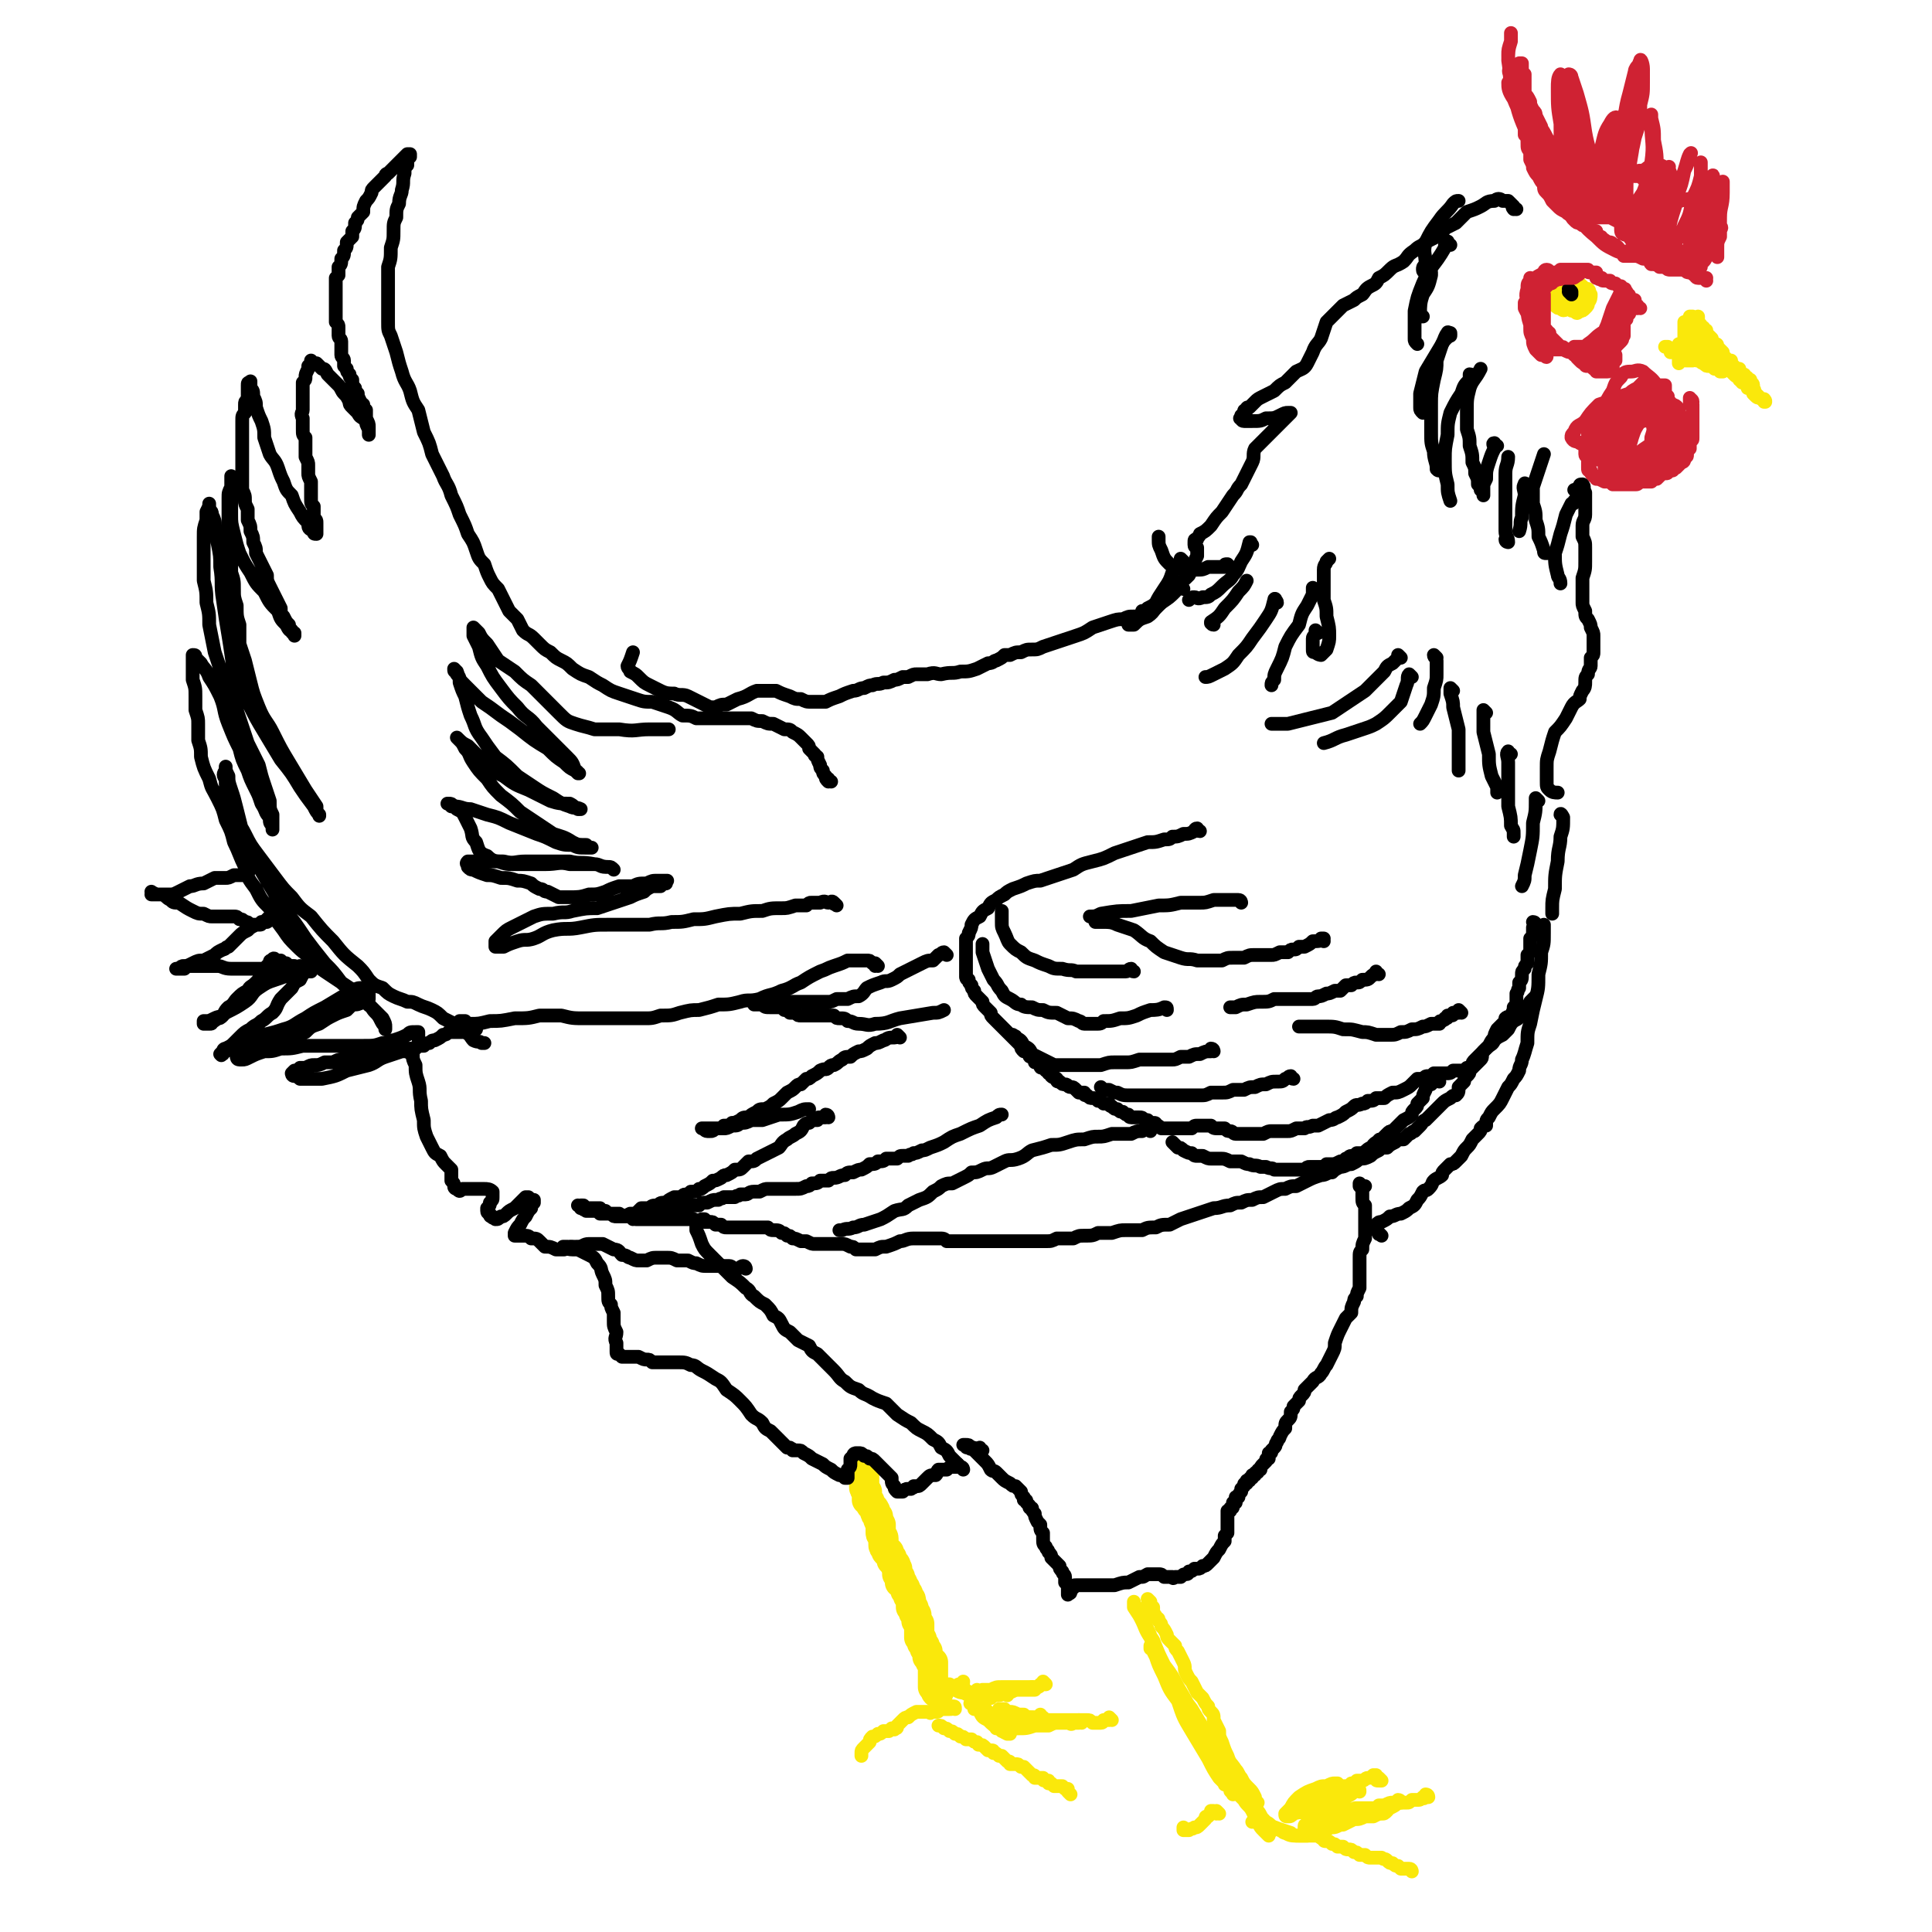 <svg viewBox='0 0 702 702' version='1.1' xmlns='http://www.w3.org/2000/svg' xmlns:xlink='http://www.w3.org/1999/xlink'><g fill='none' stroke='#FAE80B' stroke-width='11' stroke-linecap='round' stroke-linejoin='round'><path d='M314,536c0,0 -1,-1 -1,-1 0,0 1,0 1,1 0,0 0,0 0,0 0,1 0,1 0,1 0,1 0,1 0,1 0,1 0,1 0,2 0,1 0,1 1,2 0,2 0,2 0,3 1,1 1,0 1,1 1,2 1,1 2,3 0,1 0,1 1,2 0,1 0,1 1,3 0,1 0,1 0,2 0,0 0,0 0,1 0,1 1,1 1,2 0,1 0,1 0,2 0,1 0,1 1,2 0,1 0,1 1,1 0,1 0,1 1,2 0,0 0,0 0,1 1,1 1,1 1,1 1,1 0,1 1,2 0,1 0,1 0,2 0,0 0,0 1,1 0,1 0,1 0,2 1,0 1,0 1,1 1,1 1,1 1,2 1,1 1,1 1,2 1,1 1,1 1,2 0,0 0,0 0,1 0,0 0,0 0,1 1,0 1,0 1,1 0,0 0,0 0,1 0,0 1,0 1,1 0,1 0,1 0,2 0,0 0,0 1,1 0,1 0,1 0,2 0,0 0,0 0,1 0,1 0,1 0,2 0,0 1,0 1,1 0,1 0,0 0,1 1,1 1,1 1,1 0,1 0,1 0,1 1,1 1,1 1,1 0,1 0,1 0,2 1,1 1,1 1,1 0,1 0,1 1,1 0,1 0,1 0,1 0,0 0,1 0,1 0,0 0,0 0,1 0,0 0,0 0,1 0,0 0,0 0,1 0,0 0,0 0,1 0,0 0,0 0,0 0,1 0,1 0,2 0,0 0,0 0,1 0,0 0,0 1,1 0,0 0,0 0,0 0,1 0,1 1,1 '/></g>
<g fill='none' stroke='#FAE80B' stroke-width='5' stroke-linecap='round' stroke-linejoin='round'><path d='M347,621c0,-1 0,-1 -1,-1 0,0 0,0 0,0 0,1 0,1 -1,1 0,0 0,0 0,0 -1,0 -1,0 -1,0 0,0 0,0 -1,0 0,0 0,0 -1,0 0,0 0,0 -1,0 0,1 0,1 -1,1 0,0 0,0 -1,0 0,0 0,0 0,0 -1,0 -1,1 -1,0 -1,0 -1,0 -1,0 -1,0 -1,0 -2,0 -1,0 -1,0 -2,0 -2,1 -2,1 -3,2 -1,0 -1,0 -2,1 -1,1 -1,1 -2,2 0,1 0,1 -1,1 0,1 0,0 -1,0 -1,1 -1,1 -1,1 -1,0 -1,0 -2,0 -1,1 -1,1 -2,1 -1,1 -1,1 -2,1 -1,1 -1,1 -1,2 -1,1 -1,1 -2,2 -1,1 -1,1 -1,2 0,0 0,1 0,1 '/><path d='M389,652c0,0 -1,-1 -1,-1 0,0 0,0 0,0 0,0 0,0 0,-1 -1,0 -1,0 -1,0 -1,-1 -1,-1 -1,-1 -1,0 -1,0 -2,0 0,0 0,0 -1,0 0,0 0,0 -1,-1 0,0 0,0 -1,0 0,-1 0,-1 0,-1 -1,0 -1,0 -1,0 -1,0 -1,0 -1,-1 -1,0 -1,0 -2,0 0,0 0,0 -1,0 0,-1 0,-1 -1,-1 0,0 0,0 -1,-1 0,0 0,0 -1,-1 0,0 0,0 -1,-1 0,0 0,0 -1,0 -1,-1 -1,-1 -2,-1 0,0 0,0 -1,0 0,0 0,0 -1,0 0,-1 0,-1 -1,-1 0,0 0,0 -1,-1 0,0 0,0 -1,-1 -1,0 -1,0 -1,0 -1,-1 -1,-1 -2,-1 0,-1 0,-1 -1,-1 -1,0 -1,0 -1,0 -1,-1 -1,-1 -1,-1 -1,-1 -1,-1 -2,-1 -1,0 0,0 -1,-1 -1,0 -1,0 -2,-1 -1,0 -1,0 -2,0 -1,-1 -1,-1 -2,-1 -1,-1 -1,-1 -2,-1 -1,-1 -1,-1 -2,-1 -1,-1 -1,-1 -2,-1 -1,-1 -1,-1 -2,-1 0,0 0,0 0,0 '/><path d='M404,625c0,0 -1,-1 -1,-1 0,0 0,1 0,1 -1,0 -1,0 -2,0 0,0 0,1 -1,1 -1,0 -1,0 -2,0 0,0 0,0 -1,0 -1,-1 -1,-1 -2,-1 -1,0 -1,0 -2,0 -1,0 -1,0 -2,0 -1,0 -1,0 -1,0 -1,0 -1,0 -2,0 -1,0 -1,0 -2,0 -1,0 -1,0 -2,0 -1,0 -1,0 -2,0 0,0 0,0 -1,0 -1,0 -1,0 -2,0 0,0 0,0 -1,0 -1,0 -1,0 -2,0 -1,-1 0,-1 -1,-1 -2,0 -2,0 -3,-1 -1,0 -1,0 -2,0 -2,-1 -2,-1 -3,-1 -1,0 -1,0 -2,0 -1,0 -1,0 -2,0 0,0 0,-1 0,-1 0,0 0,0 1,0 0,0 0,0 1,0 '/><path d='M393,626c0,0 -1,0 -1,-1 0,0 0,1 0,1 0,0 -1,0 -1,0 -1,0 -1,0 -1,0 -1,1 -1,0 -2,0 -1,0 -1,0 -3,0 -2,0 -2,0 -4,1 -2,0 -2,0 -5,0 -3,1 -3,1 -6,1 -1,0 -1,0 -3,0 -1,0 -2,0 -3,0 0,0 0,-1 0,-1 0,-1 0,-1 1,-2 2,-1 2,-1 4,-1 '/><path d='M379,624c0,0 -1,0 -1,-1 0,0 1,1 0,1 0,0 -1,0 -1,0 -2,0 -2,0 -3,0 -1,0 -1,0 -3,0 -2,0 -2,0 -3,0 -2,0 -2,0 -4,0 -2,-1 -2,-1 -4,-1 -1,-1 -1,-1 -2,-1 -1,0 -1,0 -1,-1 -1,0 0,0 0,0 1,0 1,0 1,0 '/><path d='M380,612c0,0 -1,0 -1,-1 0,0 1,1 1,1 0,0 0,0 0,0 -1,0 -1,0 -2,0 0,0 0,1 -1,1 -1,0 -1,0 -2,0 0,0 0,0 -1,0 -1,0 -1,0 -2,0 -1,0 -1,0 -2,0 -1,0 -1,0 -3,0 -1,0 -1,0 -3,0 -2,0 -2,0 -4,1 -2,0 -2,0 -3,0 -2,1 -2,1 -3,1 0,0 -1,0 -1,0 0,0 0,0 0,0 1,0 1,0 2,-1 '/><path d='M376,614c0,0 -1,-1 -1,-1 0,0 1,0 1,1 -1,0 -1,0 -2,0 -1,0 -1,0 -2,0 -1,0 -1,0 -2,0 -2,0 -2,1 -4,1 -2,0 -2,0 -4,0 -3,0 -3,0 -5,0 -3,0 -3,0 -5,0 -1,-1 -1,-1 -3,-1 0,0 -1,-1 -1,-1 0,-1 0,-1 1,-1 1,-1 1,0 1,-1 '/><path d='M366,616c0,-1 -1,-1 -1,-1 0,0 0,0 0,0 -1,1 -2,1 -3,1 -1,0 -1,0 -2,0 -2,0 -2,0 -3,0 -2,0 -2,1 -4,0 -1,0 -1,0 -3,-1 -1,0 -1,0 -3,-1 -1,0 -1,0 -2,-1 0,0 -1,0 -1,-1 0,0 1,0 1,0 '/><path d='M354,619c0,0 0,-1 -1,-1 0,0 0,0 0,0 0,1 -1,1 0,1 0,0 1,0 1,1 2,2 2,2 4,3 2,2 3,2 5,4 1,1 1,1 3,2 0,0 0,0 1,1 0,0 0,0 0,0 0,0 0,0 -1,0 -2,-1 -2,-1 -3,-2 -2,-1 -2,-1 -4,-3 -2,-1 -2,-1 -3,-3 -1,-1 -1,-1 -2,-1 0,-1 0,-1 0,-1 0,0 0,0 0,0 1,1 1,1 2,2 2,1 1,1 3,3 2,1 2,1 3,3 1,0 1,0 2,1 0,0 0,0 0,0 0,0 0,0 0,0 -1,-2 -1,-2 -3,-3 -1,-2 -1,-2 -2,-4 -2,-2 -2,-2 -3,-3 -1,-1 -1,-1 -1,-1 0,0 0,-1 1,-1 2,0 2,0 4,0 '/><path d='M418,582c0,0 -1,-1 -1,-1 0,0 0,1 1,2 0,0 0,0 0,0 0,1 0,0 0,1 1,0 1,0 1,0 0,1 0,1 0,1 0,1 0,1 0,1 1,1 1,1 1,2 1,0 1,0 1,1 1,1 1,1 1,2 1,1 1,1 2,3 0,1 0,1 1,2 1,1 1,1 2,2 0,1 0,1 1,2 1,2 1,2 2,4 1,2 0,2 1,4 1,2 1,2 2,3 1,2 1,2 2,4 1,1 1,1 2,2 1,2 1,2 2,3 0,1 0,1 1,2 1,1 1,1 1,3 1,2 1,2 2,4 0,2 0,2 1,4 1,3 1,3 2,5 1,3 1,2 3,5 1,1 1,2 2,3 1,2 1,2 3,4 1,1 1,1 2,3 0,1 0,1 1,2 0,0 0,0 0,0 '/><path d='M416,590c0,-1 -1,-2 -1,-1 1,2 1,3 3,6 2,5 2,5 4,10 3,5 3,5 6,10 2,4 2,4 5,9 2,4 2,4 5,8 2,4 2,4 4,7 2,4 1,4 3,7 1,2 1,2 2,4 0,1 0,1 1,1 0,1 0,1 0,1 0,-1 0,-1 -1,-2 -1,-2 -1,-2 -3,-4 -2,-4 -1,-4 -4,-7 -2,-5 -2,-5 -5,-9 -3,-4 -3,-4 -5,-9 -2,-4 -2,-4 -4,-8 -2,-5 -2,-5 -4,-9 -1,-2 -1,-2 -3,-4 0,-1 0,-1 -1,-1 0,-1 0,-1 0,-1 0,0 0,0 0,0 1,2 1,2 2,4 1,3 1,3 3,7 2,5 2,5 5,9 2,6 2,6 5,11 3,5 3,5 6,10 2,4 2,4 4,7 1,1 1,1 2,2 0,0 0,1 0,0 1,0 1,-1 0,-2 0,-3 0,-3 -2,-7 -2,-4 -2,-4 -4,-8 -3,-5 -3,-5 -6,-10 -3,-4 -3,-4 -6,-8 -2,-4 -2,-4 -4,-7 -2,-4 -2,-4 -4,-8 -1,-4 -1,-4 -3,-8 -1,-2 -1,-2 -2,-5 -1,-1 -1,-1 -2,-2 0,0 0,0 0,-1 0,0 0,0 0,0 0,1 0,1 0,2 2,3 2,3 3,5 2,4 2,4 4,7 2,5 2,5 4,9 3,4 3,4 5,8 3,5 3,5 5,9 2,4 2,5 4,9 2,3 2,3 4,7 2,3 2,3 4,6 2,3 2,3 3,6 2,2 2,2 4,4 1,2 2,2 3,4 1,2 1,2 2,4 1,2 1,2 2,3 1,1 1,1 2,2 0,0 0,0 0,0 0,0 0,0 0,0 0,-1 1,-1 0,-1 0,-1 0,-1 0,-2 -1,-1 -1,-1 -2,-3 -1,-1 -1,-2 -2,-3 -1,-2 -1,-2 -2,-3 0,-1 0,-1 -1,-2 0,-1 0,-1 -1,-2 0,-1 0,-1 0,-1 0,0 0,0 0,0 0,0 0,0 0,0 0,0 0,0 0,1 0,1 0,1 0,2 0,1 0,1 1,2 0,1 0,1 1,2 0,1 0,1 1,1 0,1 0,1 1,2 0,0 0,0 1,1 0,0 0,0 1,1 0,0 0,0 1,1 0,0 0,0 1,0 1,1 1,1 1,1 2,0 1,0 3,1 1,0 1,1 2,1 2,1 2,1 5,1 2,0 2,0 3,0 '/><path d='M513,680c0,0 0,-1 -1,-1 0,0 0,0 0,0 -1,0 -1,0 -1,0 -1,0 -1,0 -2,0 -1,-1 -1,-1 -1,-1 -1,0 -1,0 -2,-1 -1,0 -1,0 -2,-1 -1,-1 -1,0 -2,-1 -1,0 -1,0 -2,0 -1,0 -1,0 -2,0 -1,0 -1,0 -2,-1 -1,0 -1,0 -2,0 -1,-1 -1,-1 -2,-1 -1,-1 -1,-1 -2,-1 -1,0 -1,0 -2,-1 -1,0 -1,0 -2,0 -1,-1 -1,-1 -2,-1 -1,-1 -1,-1 -2,-1 -1,0 -1,0 -1,-1 -1,0 -1,0 -2,-1 -1,0 -1,0 -2,0 -1,0 -1,0 -2,0 -2,0 -2,0 -3,0 -2,0 -2,0 -3,-1 -3,-1 -3,-1 -6,-2 -2,-1 -1,-1 -3,-2 -1,-1 -1,-1 -3,-1 -1,0 -1,0 -2,1 0,0 0,0 0,0 '/><path d='M443,659c0,0 -1,-1 -1,-1 0,0 0,0 0,1 0,0 0,-1 -1,-1 0,0 0,0 -1,0 0,1 0,1 -1,2 -1,0 -1,0 -1,1 -1,1 -1,1 -2,2 -1,1 -1,1 -2,1 -1,1 -1,0 -2,1 -1,0 -1,0 -2,0 0,0 0,-1 0,-1 '/><path d='M519,653c0,0 0,-1 -1,-1 0,0 1,0 1,1 0,0 0,0 -1,0 0,0 0,0 0,0 -1,1 -1,0 -1,0 -1,1 -1,1 -2,1 -1,0 -1,0 -2,0 -1,1 -1,1 -2,1 -1,0 -1,0 -2,0 -1,0 -1,0 -3,0 -1,0 -1,0 -3,1 -1,0 -1,0 -2,0 -1,1 -1,1 -2,1 -1,0 -1,0 -2,0 -1,0 -1,0 -2,0 -1,0 -1,0 -2,0 -1,0 -1,0 -2,1 -2,0 -2,0 -3,1 -2,0 -2,0 -3,1 -2,0 -2,0 -3,1 -1,1 -1,1 -2,1 0,1 0,1 0,1 0,-1 1,0 2,-1 2,-2 2,-2 4,-4 '/><path d='M509,655c0,0 0,-1 -1,-1 0,0 0,1 0,1 -1,1 -1,1 -3,2 -1,0 0,0 -1,1 -1,1 -1,1 -2,1 -1,0 -1,0 -3,1 -1,0 -1,0 -3,0 -2,1 -2,1 -4,1 -2,1 -2,1 -4,2 -2,0 -2,1 -4,1 -1,0 -2,1 -2,1 -1,0 0,-1 0,-1 2,-2 2,-1 4,-3 1,0 1,0 1,-1 '/><path d='M502,647c0,0 -1,-1 -1,-1 0,0 1,1 1,1 0,0 -1,0 -1,0 -1,0 -1,0 -1,-1 0,0 0,0 0,0 0,0 0,0 0,-1 -1,0 -1,0 -1,0 -1,1 -1,1 -2,1 -1,0 -1,1 -2,1 -1,0 -1,0 -2,0 -1,1 -1,1 -2,1 -1,1 -1,1 -2,1 -1,0 -1,0 -3,1 -1,1 -2,0 -3,1 -2,1 -2,1 -4,2 -3,2 -3,2 -5,3 -1,1 -1,1 -3,1 -1,0 -1,0 -1,0 0,0 -1,0 -1,0 1,0 1,0 1,-1 2,-1 2,0 4,-1 0,0 0,0 0,0 '/><path d='M494,651c0,-1 0,-1 -1,-1 0,0 0,0 -1,1 -1,1 -1,1 -3,2 -2,1 -2,1 -4,2 -2,1 -2,1 -4,2 -2,1 -2,1 -3,3 -2,1 -2,1 -3,3 -1,0 -1,0 -1,1 0,0 1,0 1,0 1,0 1,0 1,0 2,0 2,0 4,0 3,0 3,0 5,-1 2,-1 2,-1 3,-2 2,-1 2,-1 2,-2 0,-1 1,-1 0,-1 0,-1 -1,-1 -1,-1 -2,0 -2,0 -3,1 -2,1 -2,1 -4,2 -1,1 -1,1 -2,1 0,1 -1,1 -1,1 0,0 0,0 0,0 -1,0 -1,-1 0,-1 0,-1 0,-1 0,-1 1,-1 1,-1 2,-2 2,-2 2,-2 3,-3 1,0 1,0 3,-1 0,0 0,0 0,-1 0,0 0,0 0,0 -2,1 -2,1 -3,1 -2,1 -2,1 -4,1 -2,1 -2,2 -5,3 -2,1 -2,0 -5,1 -1,1 -1,1 -2,1 -1,0 -1,0 -1,-1 1,-1 1,-1 2,-2 1,-2 1,-2 3,-4 3,-2 3,-2 6,-3 2,-1 2,-1 4,-1 2,-1 2,-1 3,-1 1,0 1,0 1,0 0,0 0,0 0,1 -1,1 -1,1 -2,2 -2,1 -2,1 -3,2 -3,1 -3,1 -6,2 -2,1 -2,1 -4,2 -1,0 -1,0 -2,1 0,0 0,0 0,0 1,-1 1,-1 2,-1 3,-2 3,-2 5,-3 2,-1 2,-1 4,-2 2,-1 2,-1 3,-1 1,0 1,0 1,0 0,0 0,0 0,1 -1,0 -1,1 -2,1 -2,1 -2,1 -4,2 -3,1 -3,1 -5,2 -2,1 -2,1 -4,2 0,0 0,0 -1,0 0,0 -1,0 0,0 1,-1 1,-1 3,-2 3,-1 4,-1 7,-3 2,-1 1,-1 3,-2 '/></g>
<g fill='none' stroke='#000000' stroke-width='5' stroke-linecap='round' stroke-linejoin='round'><path d='M558,336c0,0 0,-1 -1,-1 0,0 1,1 1,1 0,0 0,0 -1,1 0,1 0,1 0,2 0,1 0,1 -1,2 0,1 0,1 0,2 0,1 0,1 0,2 0,1 0,1 -1,2 0,2 0,2 0,3 -1,1 -1,1 -1,2 -1,1 -1,1 -1,2 0,2 0,2 -1,3 0,1 0,1 0,2 -1,1 0,1 -1,2 0,2 0,2 0,3 0,1 0,1 -1,2 0,1 0,1 -1,3 -1,1 -1,0 -2,1 0,1 0,1 -1,2 -1,1 -1,1 -2,2 -1,2 -1,2 -1,3 -1,1 -1,1 -2,3 -1,1 -1,1 -2,2 -1,2 0,2 -1,3 -1,1 -1,1 -2,2 -1,1 -1,1 -2,2 0,1 0,1 -1,2 -1,1 -1,1 -1,2 -1,1 -1,1 -2,2 0,2 0,2 -1,3 -1,0 -1,0 -2,1 -2,1 -2,1 -3,2 -1,1 -1,1 -2,2 -1,1 -1,1 -2,2 -1,1 -1,1 -2,2 -1,0 -1,1 -2,2 -1,1 -1,1 -2,2 -1,0 -1,1 -2,1 -1,1 -1,1 -2,2 -2,0 -2,0 -3,1 -2,1 -2,1 -3,2 -2,0 -2,0 -3,1 -2,1 -2,1 -3,2 -2,1 -2,1 -4,1 -1,1 -1,1 -3,2 -2,0 -2,1 -4,1 -2,1 -2,1 -3,2 -2,0 -2,1 -4,1 -3,1 -3,1 -5,2 -2,1 -2,1 -4,2 -2,0 -2,0 -4,1 -2,0 -2,0 -4,1 -2,1 -2,1 -4,2 -2,0 -2,0 -4,1 -2,0 -2,0 -4,1 -2,0 -2,0 -4,1 -3,0 -3,1 -6,1 -3,1 -3,1 -6,2 -3,1 -3,1 -6,2 -2,1 -2,1 -4,2 -3,0 -3,0 -5,1 -3,0 -3,0 -5,1 -3,0 -3,0 -6,0 -2,0 -2,0 -5,1 -2,0 -2,0 -5,0 -2,1 -2,1 -5,1 -2,0 -2,0 -4,1 -3,0 -3,0 -6,0 -2,1 -2,1 -4,1 -3,0 -3,0 -5,0 -2,0 -2,0 -4,0 -3,0 -3,0 -5,0 -3,0 -3,0 -5,0 -2,0 -2,0 -4,0 -2,0 -2,0 -4,0 -2,0 -2,0 -4,0 -2,0 -2,0 -5,0 -1,-1 -1,-1 -3,-1 -2,0 -2,0 -5,0 -2,0 -2,0 -4,0 -3,0 -3,1 -5,1 -2,1 -2,1 -5,2 -2,0 -2,0 -4,1 -2,0 -2,0 -4,0 -1,0 -1,0 -3,0 -1,-1 -1,-1 -2,-1 -2,-1 -2,-1 -3,-1 -2,0 -2,0 -3,0 -2,0 -2,0 -3,0 -2,0 -2,0 -4,0 -1,0 -1,0 -3,-1 -1,0 -1,0 -2,0 -2,-1 -2,-1 -3,-1 -1,-1 -1,-1 -2,-1 -1,-1 -1,-1 -2,-1 -1,-1 -1,-1 -3,-1 -1,0 -1,0 -2,-1 -1,0 -1,0 -3,0 -1,0 -1,0 -3,0 -2,0 -2,0 -3,0 -2,0 -2,0 -3,0 -1,0 -1,0 -3,0 -1,0 -1,0 -2,-1 -1,0 -1,0 -2,0 -1,-1 -1,-1 -2,-1 -1,0 -1,0 -2,0 -2,0 -2,0 -4,-1 -1,0 -1,0 -3,0 -1,0 -1,0 -2,0 -1,0 -1,0 -2,0 -1,0 -1,0 -2,0 -1,0 -1,0 -1,0 -1,0 -1,0 -2,0 0,0 0,0 -1,0 0,0 0,0 -1,0 0,0 0,0 -1,0 -1,0 -1,0 -2,0 0,0 0,0 -1,0 0,0 0,0 -1,0 0,0 0,0 -1,0 0,0 0,0 -1,0 0,-1 0,0 -1,0 0,-1 0,-1 -1,-1 0,0 0,0 -1,0 -1,0 -1,0 -2,0 0,-1 0,0 -1,-1 -1,0 -1,0 -2,0 0,0 0,0 -1,0 -1,0 -1,0 -1,0 -1,-1 -1,-1 -1,-1 -1,0 -1,0 -1,0 -1,-1 -1,0 -1,-1 -1,0 -1,0 -1,0 -1,0 -1,0 -2,0 0,0 0,0 -1,0 0,0 0,0 -1,0 0,0 0,0 -1,-1 0,0 0,0 0,0 -1,0 -1,0 -1,0 0,0 0,0 0,0 0,0 0,0 0,0 0,0 0,0 0,0 0,0 0,0 0,0 0,1 0,0 -1,0 0,0 1,0 1,1 0,0 0,0 1,0 0,1 0,0 1,1 1,0 1,0 2,0 1,0 1,0 2,0 0,0 0,0 1,1 1,0 1,0 2,0 1,0 1,0 2,0 1,1 1,1 2,1 1,0 1,0 2,0 1,0 1,0 3,-1 1,0 1,0 2,0 1,0 1,0 1,0 1,0 1,0 2,0 1,0 1,0 2,0 1,-1 1,-1 2,-1 0,0 0,0 1,0 0,0 0,0 1,0 1,0 1,0 1,0 1,0 1,0 2,0 1,0 1,-1 1,-1 1,0 1,0 2,0 1,0 1,0 2,0 1,-1 1,-1 2,-1 0,0 0,0 1,0 1,0 1,0 2,0 0,0 0,0 1,0 1,-1 1,-1 2,-1 0,0 1,0 1,0 2,-1 2,-1 3,-1 0,0 0,0 1,0 1,-1 1,0 2,-1 1,0 1,0 2,0 1,0 1,0 2,0 1,-1 1,0 2,-1 1,0 1,0 2,0 1,0 1,-1 3,-1 1,0 1,0 2,0 2,-1 2,-1 3,-1 1,0 1,0 3,0 1,0 1,0 2,0 1,0 1,0 2,0 2,0 2,0 3,0 2,0 2,0 4,-1 1,0 1,0 2,-1 2,0 2,0 3,-1 1,0 1,0 3,0 1,-1 1,-1 2,-1 2,0 2,-1 4,-1 1,-1 1,-1 3,-1 2,-1 2,-1 3,-1 2,-1 2,-1 3,-2 2,0 2,0 3,-1 2,0 2,0 3,-1 1,0 1,0 2,0 1,0 1,0 2,0 1,-1 1,-1 2,-1 1,0 1,0 2,0 1,-1 1,0 2,-1 1,0 1,0 3,-1 1,0 1,0 3,-1 3,-1 3,-1 5,-2 3,-2 3,-2 6,-3 4,-2 4,-2 7,-3 3,-2 3,-2 6,-3 1,-1 1,-1 2,-1 '/><path d='M301,406c0,0 0,-1 -1,-1 0,0 0,1 0,1 -1,0 -1,0 -2,0 -1,0 -1,0 -1,1 -2,0 -2,0 -3,1 -1,0 -1,0 -2,1 -1,2 -1,2 -3,3 -1,1 -2,1 -3,2 -2,1 -2,2 -3,3 -2,1 -2,1 -4,2 -2,1 -2,1 -4,2 -1,1 -1,1 -3,1 -1,1 -1,1 -2,2 -1,1 -1,1 -3,1 -1,1 -1,1 -3,2 -1,0 -1,0 -2,1 -2,1 -2,1 -3,1 -1,1 -1,1 -3,2 -1,1 -1,1 -2,1 -1,1 -1,1 -3,1 -1,1 -1,1 -2,1 -1,0 -1,1 -2,1 -1,0 -1,0 -2,0 -2,1 -2,1 -3,2 -2,0 -2,0 -3,1 -2,0 -2,0 -3,1 -2,0 -2,0 -3,0 -1,1 -1,1 -1,1 0,0 0,0 0,0 '/><path d='M327,377c0,0 0,0 -1,-1 0,0 0,1 -1,1 0,0 -1,0 -1,0 -2,0 -2,1 -3,1 -2,1 -2,1 -3,1 -2,1 -2,1 -3,2 -2,1 -2,1 -3,1 -2,1 -2,1 -3,2 -2,0 -2,0 -3,1 -2,1 -1,1 -3,2 -1,0 -1,0 -2,1 -1,1 -1,0 -3,1 -1,1 -1,1 -3,2 -1,1 -1,1 -2,1 -1,1 -1,1 -2,2 -1,0 -1,0 -2,1 -1,1 -1,1 -3,2 -1,1 -1,1 -2,2 -1,1 -1,1 -3,2 -1,1 -1,1 -3,2 -2,0 -2,0 -3,1 -2,1 -2,1 -3,2 -2,0 -2,0 -3,1 -2,1 -2,1 -3,1 -1,1 -1,1 -3,1 -1,1 -1,1 -2,1 0,0 0,0 0,0 -1,0 -1,0 -1,0 -1,0 -1,0 -1,0 -1,0 -1,0 -2,0 0,0 0,0 -1,0 -1,0 -1,0 -1,0 0,0 0,0 0,0 0,0 0,0 0,0 0,0 0,0 0,0 0,0 0,0 0,0 1,0 1,1 2,1 0,0 0,0 1,0 1,0 1,0 2,-1 1,0 1,0 3,0 1,0 1,0 3,-1 2,0 2,0 3,-1 2,0 2,0 4,-1 2,0 2,0 4,0 3,-1 3,-1 6,-2 4,0 4,0 7,-1 2,-1 2,-1 4,-1 '/><path d='M344,347c0,0 -1,-1 -1,-1 -1,0 -1,1 -2,1 -1,1 -1,1 -2,2 -2,0 -2,0 -4,1 -2,1 -2,1 -4,2 -2,1 -2,1 -4,2 -1,1 -1,1 -3,2 -2,1 -2,0 -4,1 -3,1 -3,1 -5,2 -1,1 -1,2 -3,3 -2,0 -2,0 -4,1 -2,0 -2,0 -4,0 -2,1 -2,1 -3,1 -2,0 -2,0 -4,0 -2,0 -2,0 -4,0 -1,0 -1,0 -2,0 -2,0 -2,0 -4,0 -2,0 -2,0 -3,0 -2,0 -2,0 -3,0 -2,0 -2,0 -3,0 -1,0 -1,0 -2,1 -1,0 -1,0 -1,0 -1,0 -1,0 -1,0 0,0 0,-1 0,-1 0,0 0,0 0,0 0,0 0,0 0,0 0,0 0,0 0,0 1,0 1,1 1,1 1,0 1,0 2,0 1,1 1,1 3,1 1,0 1,0 3,0 1,0 1,0 2,1 1,0 1,0 2,1 1,0 1,0 2,0 1,1 1,1 2,1 1,0 1,0 2,0 1,0 1,0 2,0 1,0 1,0 2,0 2,0 2,0 3,0 1,0 1,0 3,0 1,1 1,1 2,1 2,0 2,0 3,1 2,0 2,1 4,1 3,0 3,1 6,0 5,0 5,-1 9,-2 6,-1 6,-1 12,-2 2,0 2,0 4,-1 '/><path d='M436,302c-1,0 -1,-1 -1,-1 -1,0 -1,1 -1,1 -2,1 -2,1 -4,1 -2,1 -2,1 -4,1 -1,1 -1,1 -3,1 -3,1 -3,1 -6,1 -3,1 -3,1 -6,2 -3,1 -3,1 -6,2 -4,2 -4,2 -8,3 -4,1 -4,1 -7,3 -3,1 -3,1 -6,2 -3,1 -3,1 -6,2 -2,0 -2,0 -5,1 -2,1 -2,1 -5,2 -2,1 -2,1 -3,2 -2,1 -2,1 -3,2 -2,1 -2,1 -3,3 -2,1 -2,1 -3,3 -2,1 -2,1 -3,3 0,1 0,1 -1,3 0,1 0,1 -1,2 0,1 0,1 0,2 0,1 0,1 0,3 0,1 0,1 0,2 0,2 0,2 0,3 0,1 0,1 0,2 0,1 0,1 0,2 0,0 0,1 1,1 0,1 0,1 1,2 0,1 0,1 1,2 0,1 0,1 1,2 1,1 1,1 2,2 0,1 0,1 1,2 1,1 1,1 2,2 0,1 0,1 1,2 1,1 1,1 2,2 1,1 1,1 2,2 1,1 1,1 2,2 1,1 1,1 2,2 1,1 1,1 2,2 0,1 0,1 1,2 1,0 1,0 2,1 0,1 0,1 1,1 1,1 1,1 1,2 1,0 1,0 2,1 0,1 0,1 1,1 1,1 1,0 1,1 1,0 1,0 1,1 1,0 1,1 1,1 1,1 1,0 2,1 0,1 0,1 1,1 1,1 1,1 2,1 1,0 1,1 2,1 1,0 1,0 2,1 0,0 0,0 1,1 1,0 1,0 2,0 0,1 0,1 1,1 1,1 1,1 2,1 1,0 1,0 2,1 1,0 1,0 2,1 1,0 1,0 2,0 0,1 1,1 1,1 1,1 1,1 2,1 1,1 1,1 2,1 1,1 1,1 2,1 0,0 0,1 1,1 2,0 2,0 3,0 1,0 1,0 2,1 1,0 1,0 1,0 1,1 1,1 2,1 1,0 1,0 1,1 1,0 1,0 2,1 1,0 1,0 2,0 2,0 2,0 3,0 2,0 2,0 3,0 1,0 1,0 3,0 1,-1 1,-1 2,-1 1,0 1,0 3,0 1,0 1,0 2,0 1,1 1,1 3,1 1,0 1,0 2,0 1,1 1,1 2,1 1,0 1,1 2,1 2,0 2,0 3,0 1,0 1,0 3,0 1,0 1,0 2,0 1,0 1,0 2,0 2,-1 2,-1 3,-1 1,0 1,0 3,0 1,0 1,0 3,0 1,0 1,0 3,-1 2,0 2,0 3,0 1,-1 1,0 3,-1 1,0 1,0 2,0 2,-1 2,-1 4,-2 2,0 2,-1 3,-1 2,-1 2,-1 3,-2 2,-1 2,-1 3,-2 1,-1 1,0 3,-1 1,0 1,0 2,-1 2,0 2,0 3,-1 1,0 1,0 3,0 1,-1 1,-1 3,-2 2,0 2,0 4,-1 2,-1 2,-1 3,-2 1,-1 1,-1 2,-2 1,0 1,0 2,0 1,-1 1,-1 2,-1 1,0 1,0 2,-1 2,0 2,0 3,0 1,0 1,0 1,0 2,0 2,0 3,-1 1,0 1,0 3,0 1,0 1,0 2,-1 1,0 1,0 2,-1 0,-1 0,-1 1,-2 0,0 0,0 1,-1 1,-1 1,-1 1,-1 1,-1 1,-1 2,-2 2,-2 2,-1 3,-3 1,-1 1,-1 3,-2 1,-1 1,-1 2,-2 1,-2 1,-2 2,-3 2,-1 2,-1 3,-3 2,-2 2,-2 3,-4 1,-1 1,-1 2,-2 '/><path d='M418,411c0,-1 0,-1 -1,-1 -1,0 -1,0 -2,1 -2,0 -2,0 -4,1 -2,0 -2,0 -4,0 -2,0 -2,0 -3,0 -3,1 -3,1 -5,1 -2,0 -2,0 -5,1 -3,0 -3,0 -6,1 -3,1 -3,1 -6,1 -3,1 -3,1 -7,2 -2,1 -2,2 -5,3 -3,1 -3,0 -5,1 -2,1 -2,1 -4,2 -2,1 -2,0 -4,1 -2,1 -2,1 -4,1 -1,1 -1,1 -3,2 -2,1 -2,1 -4,2 -2,0 -2,0 -4,1 -1,1 -1,1 -3,2 -2,2 -2,2 -5,3 -2,1 -2,1 -4,2 -2,2 -2,1 -5,2 -3,2 -3,2 -5,3 -3,1 -3,1 -6,2 -2,0 -2,1 -4,1 -2,1 -2,0 -4,1 -1,0 -1,0 -1,0 '/><path d='M523,393c0,-1 -1,-1 -1,-1 0,0 1,0 0,0 0,0 0,0 -1,1 0,0 0,0 -1,1 0,0 0,0 -1,0 -1,1 -1,1 -1,2 -1,2 -1,2 -1,3 -1,1 -1,1 -2,2 0,1 0,1 -1,2 -1,1 -1,1 -1,2 -1,1 -1,1 -3,2 -1,1 -1,1 -2,2 -1,1 -1,1 -2,2 -1,0 -1,0 -2,1 -1,1 -1,1 -2,2 -1,0 -1,0 -1,1 -1,0 -1,0 -2,1 0,1 0,1 -1,1 -2,1 -1,1 -3,2 -1,0 -1,0 -2,0 -1,1 -1,1 -2,1 -1,0 -1,1 -2,1 -1,1 -1,1 -2,1 -2,1 -2,1 -3,1 -1,0 -1,0 -2,0 -1,1 -1,1 -3,1 -1,0 -1,0 -3,0 -1,0 -1,0 -2,1 -2,0 -2,0 -3,0 -1,0 -1,0 -2,0 -2,0 -2,0 -3,0 -2,0 -2,0 -3,0 -1,-1 -1,0 -3,-1 -1,0 -1,0 -2,0 -2,-1 -2,0 -4,-1 -1,0 -1,0 -3,-1 -2,0 -2,0 -4,0 -2,-1 -2,-1 -4,-1 -1,0 -1,0 -3,0 -1,0 -1,0 -3,-1 -1,0 -1,0 -2,0 -1,0 -1,0 -2,-1 -1,0 -1,0 -3,-1 -1,-1 -1,-1 -2,-1 -1,-1 -1,-1 -2,-2 0,0 0,0 0,0 '/><path d='M470,392c-1,0 -1,-1 -1,-1 -1,0 -1,1 -2,1 -1,1 -1,1 -3,1 -2,0 -2,0 -4,1 -2,0 -2,0 -4,1 -2,0 -2,0 -4,1 -2,0 -2,0 -4,0 -2,1 -2,1 -4,1 -2,0 -2,0 -4,0 -2,1 -2,1 -4,1 -3,0 -3,0 -6,0 -2,0 -2,0 -5,0 -2,0 -2,0 -5,0 -2,0 -2,0 -4,0 -3,0 -3,0 -5,0 -3,0 -3,0 -5,-1 -1,0 -1,0 -3,-1 -2,0 -2,0 -3,-1 0,0 0,0 0,0 '/><path d='M441,382c0,0 0,-1 -1,-1 0,0 0,1 0,1 -2,0 -2,0 -4,1 -2,0 -2,0 -4,1 -1,0 -1,0 -3,0 -2,1 -2,1 -3,1 -2,0 -2,0 -3,0 -2,0 -2,0 -3,0 -1,0 -1,0 -3,0 -2,0 -2,0 -3,0 -3,1 -3,1 -5,1 -2,0 -2,0 -4,0 -2,0 -2,0 -5,1 -2,0 -2,0 -5,0 -2,0 -2,0 -4,0 -2,0 -2,0 -5,0 -1,0 -1,0 -3,0 -2,-1 -2,-1 -4,-2 -2,-1 -2,-1 -4,-2 -1,-2 -1,-2 -3,-3 -1,-2 -1,-2 -3,-3 0,-1 0,0 -1,-1 '/><path d='M424,367c0,-1 0,-1 -1,-1 0,0 0,0 0,0 -2,1 -3,1 -5,1 -3,1 -3,1 -5,2 -3,1 -3,1 -6,1 -3,1 -3,1 -6,1 -1,1 -1,1 -3,1 -2,0 -2,0 -4,0 -1,0 -1,-1 -2,-1 -2,-1 -2,-1 -4,-1 -2,-1 -2,-1 -4,-2 -3,0 -3,0 -5,-1 -2,0 -2,0 -4,-1 -2,0 -3,0 -4,-1 -2,0 -2,-1 -4,-2 -2,-1 -2,-1 -3,-3 -2,-2 -1,-2 -3,-4 -1,-2 -1,-2 -2,-4 -1,-3 -1,-3 -2,-6 0,-1 0,-1 0,-3 '/><path d='M412,353c-1,0 -1,-1 -1,-1 -1,0 -1,1 -2,1 -2,0 -2,0 -3,0 -2,0 -2,0 -3,0 -2,0 -2,0 -3,0 -2,0 -2,0 -4,0 -2,0 -2,0 -5,0 -2,-1 -2,0 -5,-1 -3,0 -3,0 -5,-1 -3,-1 -3,-1 -5,-2 -3,-1 -3,-1 -5,-3 -2,-1 -2,-1 -4,-3 -1,-1 -1,-2 -2,-4 -1,-2 -1,-2 -1,-4 0,-2 0,-2 0,-4 0,0 0,0 0,0 '/><path d='M531,368c0,0 0,0 -1,-1 0,0 0,1 0,1 0,0 0,0 -1,0 -1,0 -1,0 -1,0 0,1 0,1 -1,1 0,0 0,0 -1,0 0,1 0,1 -1,1 0,1 0,0 -1,1 -1,0 -1,0 -1,1 -2,0 -2,0 -3,0 -2,1 -2,1 -3,1 -2,1 -2,1 -4,1 -2,1 -2,1 -4,1 -2,1 -2,1 -4,1 -3,0 -3,0 -5,0 -3,-1 -3,-1 -5,-1 -4,-1 -3,-1 -7,-1 -3,-1 -3,-1 -7,-1 -3,0 -3,0 -7,0 -1,0 -1,0 -2,0 '/><path d='M501,354c-1,0 -1,-1 -1,-1 0,0 0,1 0,1 -1,0 -1,0 -2,1 -1,1 -1,1 -3,1 -1,1 -1,1 -2,1 -1,0 -1,0 -2,1 -1,0 -1,0 -2,0 -1,1 -1,1 -2,2 -1,0 -1,0 -2,0 -2,1 -2,1 -3,1 -2,1 -2,1 -3,1 -1,0 -1,1 -2,1 -1,0 -1,0 -2,0 -1,0 -1,0 -2,0 -1,0 -1,0 -3,0 -1,0 -1,0 -3,0 -2,0 -2,0 -4,0 -2,1 -2,1 -5,1 -2,0 -2,0 -5,1 -2,0 -2,0 -4,1 -1,0 -1,0 -2,0 '/><path d='M481,342c0,-1 0,-1 -1,-1 0,0 1,0 1,0 -1,1 -2,1 -4,1 -1,1 -1,1 -3,2 -1,0 -1,0 -2,0 -1,1 -1,1 -2,1 -1,0 -1,0 -2,1 -2,0 -2,0 -3,0 -2,1 -2,1 -3,1 -1,0 -1,0 -3,0 -2,0 -2,0 -3,0 -2,0 -2,0 -4,1 -2,0 -2,0 -4,0 -2,0 -2,0 -4,1 -2,0 -2,0 -4,0 -3,0 -3,0 -5,0 -3,-1 -3,0 -6,-1 -3,-1 -3,-1 -6,-2 -3,-2 -3,-2 -5,-4 -3,-1 -3,-2 -6,-4 -3,-1 -3,-1 -6,-2 -2,-1 -3,-1 -5,-1 -1,0 -1,0 -3,0 0,0 0,0 0,0 '/><path d='M451,328c0,0 0,-1 -1,-1 0,0 0,0 -1,0 -1,0 -1,0 -2,0 -1,0 -1,0 -3,0 -2,0 -2,0 -3,0 -3,1 -3,1 -5,1 -4,0 -4,0 -7,0 -4,1 -4,1 -8,1 -5,1 -5,1 -10,2 -5,0 -5,0 -11,1 -2,1 -2,1 -4,1 '/><path d='M568,297c0,0 -1,-2 -1,-1 0,0 1,1 1,1 0,4 0,4 -1,7 0,4 -1,4 -1,9 -1,5 -1,5 -1,10 -1,4 -1,4 -1,7 0,1 0,1 0,2 '/><path d='M559,291c0,0 -1,-1 -1,-1 0,0 0,1 0,1 0,4 0,4 -1,8 0,5 0,5 -1,10 -1,5 -1,5 -2,9 0,2 0,2 -1,4 0,0 0,0 0,0 '/><path d='M549,274c-1,0 -1,-1 -1,-1 -1,1 0,2 0,4 0,4 0,4 0,8 0,4 0,4 0,8 1,4 1,4 1,7 1,2 1,1 1,3 0,0 0,1 0,1 0,0 0,0 0,-1 '/><path d='M540,259c0,0 -1,-1 -1,-1 0,0 0,1 0,1 0,0 0,-1 0,0 0,0 0,1 0,2 0,3 0,3 0,5 1,4 1,4 2,8 0,4 0,4 1,8 1,2 1,2 2,4 0,1 0,1 0,2 0,0 0,0 0,-1 '/><path d='M528,251c0,0 -1,-1 -1,-1 0,0 0,1 0,1 0,0 0,-1 0,0 0,0 0,0 0,1 1,3 1,3 1,5 1,4 1,4 2,8 0,4 0,4 0,8 0,2 0,2 0,5 0,1 0,1 0,2 0,0 0,0 0,0 '/><path d='M522,239c0,0 -1,-1 -1,-1 0,1 1,1 1,2 0,2 0,2 0,5 0,2 0,2 -1,5 0,3 0,3 -1,6 -1,2 -1,2 -2,4 -1,2 -1,2 -2,3 '/><path d='M513,246c0,0 -1,-1 -1,-1 -1,1 0,2 -1,4 -1,3 -1,3 -2,6 -2,2 -2,2 -4,4 -2,2 -2,2 -5,4 -2,1 -2,1 -5,2 -3,1 -3,1 -6,2 -4,1 -4,2 -8,3 '/><path d='M509,239c0,0 -1,-1 -1,-1 0,0 0,1 0,1 -1,1 -1,1 -2,2 -2,1 -2,1 -3,3 -1,1 -1,1 -3,3 -2,2 -2,2 -4,4 -3,2 -3,2 -6,4 -3,2 -3,2 -6,4 -4,1 -4,1 -8,2 -4,1 -4,1 -8,2 -3,0 -3,0 -6,0 '/><path d='M479,230c0,0 -1,-1 -1,-1 0,0 0,0 0,1 0,1 -1,1 -1,2 0,2 0,2 0,4 0,1 0,1 1,1 1,1 2,1 2,1 1,-1 1,-1 2,-2 1,-3 1,-3 1,-5 0,-3 0,-3 -1,-7 0,-3 0,-3 -1,-6 0,-4 0,-4 0,-7 0,-2 0,-2 0,-4 0,-2 1,-2 1,-3 0,0 0,0 1,-1 '/><path d='M478,215c0,-1 -1,-1 -1,-1 0,-1 0,0 0,0 0,1 0,1 0,2 -1,2 -1,2 -2,4 -2,3 -2,3 -3,7 -3,4 -3,4 -5,8 -1,4 -1,4 -3,8 -1,2 -1,2 -1,4 -1,1 -1,1 -1,2 '/><path d='M464,219c0,-1 -1,-1 -1,-1 0,-1 1,0 0,0 -1,4 -1,4 -3,7 -2,3 -2,3 -5,7 -2,3 -2,3 -5,6 -2,3 -2,3 -5,5 -2,1 -2,1 -4,2 -2,1 -2,1 -3,1 '/><path d='M441,227c-1,0 -1,-1 -1,-1 0,0 0,1 0,0 3,-2 3,-2 5,-5 3,-3 3,-3 5,-6 2,-2 2,-2 3,-4 '/><path d='M455,198c0,0 -1,-1 -1,-1 0,0 1,0 0,0 -1,4 -1,4 -3,7 -1,2 -1,3 -3,5 -1,2 -2,2 -4,4 -2,2 -2,2 -4,3 -1,1 -1,1 -3,1 -2,1 -2,0 -3,0 -1,0 -1,0 -2,1 '/><path d='M447,206c0,0 -1,-1 -1,-1 -1,0 -1,0 -1,1 -1,0 -2,0 -3,0 -2,0 -2,0 -3,0 -2,1 -2,1 -4,1 -3,0 -3,1 -5,0 -3,-1 -3,-1 -5,-2 -2,-2 -2,-2 -3,-5 -1,-2 -1,-2 -1,-4 0,-1 0,-1 0,-1 '/><path d='M430,204c0,0 -1,-1 -1,-1 0,0 0,1 0,1 -1,2 -1,2 -3,4 -1,3 -1,3 -3,6 -2,3 -2,3 -3,5 -1,1 -1,1 -3,2 -1,1 -1,1 -2,1 0,0 0,0 0,0 '/><path d='M430,214c-1,-1 -1,-2 -1,-1 -1,0 -1,1 -2,2 -2,2 -2,2 -5,4 -3,2 -2,3 -5,5 -3,1 -3,1 -5,3 -1,0 -1,0 -2,0 0,0 0,0 0,0 '/><path d='M575,181c0,0 -1,-1 -1,-1 0,0 0,1 0,1 0,1 0,0 -1,1 0,0 0,0 -1,0 0,1 0,1 -1,1 -1,2 -1,2 -2,4 -1,4 -1,4 -2,7 -1,4 -1,4 -2,7 0,4 0,4 1,8 0,1 1,1 1,3 '/><path d='M562,201c-1,0 -1,0 -1,-1 0,0 0,0 0,0 -1,-3 -1,-3 -2,-5 0,-3 0,-3 -1,-6 0,-3 0,-3 -1,-6 0,-3 0,-3 0,-6 1,-3 1,-3 2,-6 1,-3 1,-3 2,-6 '/><path d='M555,177c-1,-1 -1,-2 -1,-1 -1,1 0,2 0,4 -1,4 -1,4 -1,8 -1,2 0,2 -1,5 '/><path d='M548,197c0,0 -1,0 -1,-1 0,0 1,1 1,1 0,-2 -1,-2 -1,-4 0,-3 0,-3 0,-6 0,-3 0,-3 0,-7 0,-4 0,-4 0,-8 0,-3 1,-3 1,-6 '/><path d='M544,162c-1,0 -1,-1 -1,-1 -1,0 0,1 0,2 -1,2 -1,2 -2,5 -1,3 -1,3 -1,6 -1,2 -1,2 -1,3 0,1 0,1 0,2 0,0 0,0 0,1 0,0 0,0 0,0 0,-1 0,-1 0,-1 0,-1 0,-1 -1,-1 0,-1 0,-1 -1,-2 0,-2 0,-2 -1,-4 0,-2 0,-2 -1,-4 0,-3 0,-3 -1,-6 0,-3 0,-3 -1,-6 0,-4 0,-4 0,-7 0,-4 0,-4 1,-8 1,-3 2,-3 4,-7 '/><path d='M535,137c0,0 0,-1 -1,-1 0,0 0,1 0,2 -2,2 -2,2 -3,5 -2,3 -2,3 -4,7 -1,4 -1,4 -1,8 -1,5 -1,5 -1,9 0,5 0,5 1,9 0,3 0,3 1,6 '/><path d='M523,171c-1,0 -1,-1 -1,-1 0,0 0,1 0,0 0,-2 -1,-3 -1,-6 -1,-3 -1,-3 -1,-7 0,-5 0,-5 0,-10 0,-4 0,-4 1,-9 1,-4 1,-4 1,-7 1,-3 1,-3 2,-6 1,-2 2,-2 3,-4 '/><path d='M527,122c0,0 -1,-2 -1,-1 -1,1 -1,2 -2,4 -3,5 -3,5 -6,10 -1,4 -1,4 -2,8 0,3 0,3 0,5 0,1 0,1 1,2 0,0 0,0 0,0 '/><path d='M517,115c-1,0 -1,0 -1,-1 0,-3 0,-4 1,-7 2,-3 2,-3 3,-7 0,0 0,0 0,-1 '/><path d='M527,89c-1,0 -1,-2 -1,-1 -1,0 -1,1 -1,2 -4,7 -5,6 -8,13 -2,5 -2,5 -3,10 0,5 0,5 0,10 0,1 0,1 1,2 '/><path d='M518,99c0,0 -1,0 -1,-1 0,-1 0,-1 1,-2 0,-4 -1,-4 0,-8 2,-4 2,-4 5,-8 2,-3 3,-3 5,-6 1,-1 1,-1 2,-1 '/></g>
<g fill='none' stroke='#FAE80B' stroke-width='5' stroke-linecap='round' stroke-linejoin='round'><path d='M574,108c0,0 -1,-1 -1,-1 0,0 1,0 1,0 0,0 0,0 -1,0 0,0 0,0 0,0 0,0 0,0 0,0 0,0 0,0 0,0 0,0 0,0 0,0 0,0 0,0 0,1 0,0 0,0 0,0 0,0 0,0 1,1 0,0 0,0 1,0 0,-1 0,0 1,-1 0,0 0,0 0,0 0,-1 0,-1 0,-1 0,0 0,0 0,-1 0,0 0,0 0,0 0,0 0,0 -1,-1 0,0 0,0 0,0 0,0 0,0 0,0 -1,0 -1,0 -1,0 -1,0 -1,0 -1,1 -1,0 -1,0 -1,1 0,0 -1,0 -1,1 0,0 0,0 1,0 0,1 0,1 0,1 1,0 1,0 1,0 1,0 1,0 1,0 0,1 0,1 1,0 0,0 0,0 1,0 0,0 0,0 0,-1 0,-1 0,-1 0,-1 0,-1 1,-1 0,-2 0,0 0,0 0,0 -1,-1 -1,-1 -1,-1 -1,0 -1,0 -2,0 0,0 0,0 0,0 -1,0 -1,1 -2,1 0,1 0,1 -1,2 0,1 0,1 0,1 -1,1 -1,1 -1,2 1,0 1,0 1,1 1,0 1,0 2,0 1,0 1,0 2,0 0,0 0,0 1,0 0,-1 0,-1 0,-1 1,0 1,0 1,-1 0,0 0,0 0,-1 0,-1 0,-1 0,-2 0,0 0,0 -1,-1 0,-1 0,-1 0,-1 -1,-1 -1,0 -1,-1 -1,0 -1,0 -1,0 -1,1 -1,1 -2,2 -1,1 -1,1 -2,2 -1,1 -1,1 -2,2 0,1 0,1 0,2 1,0 1,0 2,0 1,0 1,0 2,0 1,0 1,0 2,0 0,-1 0,-1 1,-1 0,-1 0,-1 0,-1 0,-1 0,-1 0,-2 0,-1 0,-1 -1,-1 -1,-1 -1,-1 -2,-2 -1,0 -1,0 -3,0 -1,0 -1,0 -2,1 -1,0 -1,0 -1,2 -1,1 -1,1 -1,2 0,1 0,2 1,2 1,1 1,1 2,1 1,1 1,1 3,0 0,0 0,0 1,0 0,-1 0,-1 0,-1 1,-1 0,-1 0,-2 0,-1 0,-1 0,-2 0,0 0,0 -1,0 0,-1 0,-1 -1,-1 0,0 0,0 -1,1 0,0 0,1 0,1 0,1 0,1 0,2 1,1 1,1 2,2 1,0 1,0 2,0 1,0 1,0 2,0 0,-1 1,-1 1,-2 0,-1 1,-1 0,-2 0,-1 0,-1 0,-2 -1,-1 -1,-1 -2,-1 -1,-1 -1,-1 -2,-1 -1,0 -1,0 -1,1 -1,0 -1,0 -2,1 0,1 0,1 1,2 0,1 0,1 1,2 0,1 0,1 1,1 1,1 1,0 2,1 1,0 1,0 2,-1 0,0 0,0 0,-1 1,0 1,0 0,-1 0,-1 0,-1 0,-1 -1,-1 -1,-1 -2,-1 -1,-1 -1,-1 -1,0 -1,0 -1,0 -2,1 0,1 0,1 0,2 0,1 0,2 0,2 1,1 1,1 2,1 1,1 1,1 2,0 1,0 1,0 2,-1 1,-1 1,-1 1,-2 1,-1 1,-2 1,-3 -1,-1 0,-1 -1,-2 -1,0 -1,0 -2,-1 -1,0 -1,0 -2,0 -1,1 -1,1 -1,2 -1,0 -1,0 -1,1 0,1 -1,1 0,2 0,1 0,1 1,2 1,0 1,0 1,1 1,0 1,0 2,0 0,-1 0,-1 0,-1 1,-1 0,-1 0,-2 0,-1 0,-1 0,-2 -1,-1 -1,-1 -2,-1 -1,0 -1,0 -2,0 0,0 -1,0 -1,1 0,0 0,0 0,1 0,0 0,0 0,0 '/></g>
<g fill='none' stroke='#000000' stroke-width='5' stroke-linecap='round' stroke-linejoin='round'><path d='M571,107c0,0 -1,-1 -1,-1 0,0 1,1 1,1 0,0 0,-1 0,-1 0,0 0,0 0,0 0,0 0,0 0,0 0,0 0,0 0,0 0,0 -1,-1 -1,-1 '/></g>
<g fill='none' stroke='#FAE80B' stroke-width='5' stroke-linecap='round' stroke-linejoin='round'><path d='M615,131c0,0 -1,0 -1,-1 0,0 1,1 1,1 0,0 -1,0 -1,0 0,0 0,0 -1,0 0,0 0,0 0,0 -1,0 -1,0 -1,-1 0,0 0,0 0,0 0,-1 0,-1 0,-1 0,0 0,0 0,-1 0,0 0,0 0,0 0,0 0,0 0,0 1,1 1,1 1,1 1,1 1,1 2,1 1,1 1,1 2,1 1,0 1,0 2,0 1,0 1,0 2,1 0,0 1,0 1,0 0,0 0,0 1,0 0,1 0,1 0,1 0,0 0,0 0,0 0,0 0,0 0,0 0,0 0,0 0,-1 0,0 0,0 0,-1 0,0 0,0 0,-1 0,0 0,0 -1,0 0,-1 0,-1 -1,-1 -1,0 -1,0 -2,0 0,0 0,0 -1,0 -1,0 -1,0 -1,0 -1,0 -1,0 -1,0 -1,0 -1,0 -1,0 0,0 0,0 -1,0 0,0 0,0 0,0 0,0 0,0 0,0 1,0 1,0 1,1 1,0 1,0 2,1 1,0 1,1 2,1 1,1 1,1 2,1 1,0 1,0 2,1 1,0 1,0 2,0 0,1 0,1 0,1 1,0 1,0 1,0 0,0 0,0 0,0 0,0 0,0 0,-1 0,0 0,0 -1,-1 0,-1 0,-1 -1,-2 0,-1 0,-1 -1,-2 -1,-1 -1,-1 -2,-2 -1,-1 -1,-1 -2,-2 -1,-2 -1,-1 -2,-3 0,-1 0,-1 -1,-2 -1,-1 -1,-1 -1,-2 -1,-1 -1,-1 -1,-1 0,-1 0,-1 0,-1 0,-1 0,-1 0,-1 0,0 0,0 1,0 0,0 0,0 1,1 0,0 0,0 1,1 0,0 0,0 1,1 0,1 0,1 1,1 0,1 0,1 1,1 0,1 0,1 1,2 0,0 0,0 1,1 0,1 0,1 0,1 1,1 1,1 1,1 1,0 1,0 1,1 0,0 0,0 1,1 0,0 0,0 1,1 0,0 0,0 0,0 0,1 0,1 1,2 0,0 0,0 0,0 1,1 1,1 1,1 0,0 0,0 1,0 0,1 0,1 0,1 0,0 0,0 0,0 0,0 0,0 1,1 0,0 0,0 0,0 0,0 0,0 0,0 0,1 0,1 1,1 0,0 0,0 0,0 0,1 0,1 0,1 0,0 1,0 1,0 0,0 0,0 0,1 0,0 0,0 0,1 1,0 1,0 1,0 0,1 0,1 0,1 0,0 1,0 1,0 0,1 0,1 0,1 0,0 0,0 0,0 0,0 0,0 0,0 0,0 0,0 0,0 0,0 0,0 0,0 1,1 0,0 0,0 0,0 0,0 0,0 0,0 0,0 0,-1 -1,0 -1,0 -1,-1 0,0 0,0 -1,-1 0,0 0,0 -1,-1 0,-1 0,-1 0,-1 -1,0 -1,0 -1,-1 -1,0 -1,0 -1,0 -1,0 -1,-1 -1,-1 -1,0 -1,0 -1,0 -1,-1 -1,-1 -1,-1 -1,0 -1,0 -1,0 -1,-1 -1,-1 -2,-1 0,0 0,0 -1,-1 -1,0 -1,0 -2,0 0,0 0,0 -1,0 -1,0 -1,0 -2,0 -1,-1 -1,-1 -2,-1 -2,0 -2,0 -3,0 -1,0 -1,0 -2,0 -1,0 -1,0 -2,0 0,0 0,0 -1,0 0,0 0,0 0,0 1,0 1,0 2,0 1,0 1,0 2,-1 2,-1 2,-1 3,-2 1,0 1,0 2,-1 0,-1 0,-1 1,-2 0,-1 0,-1 0,-2 0,-1 0,-1 0,-2 0,-1 0,-1 0,-1 0,-1 0,-1 0,-2 0,0 0,0 0,0 0,0 0,0 0,0 0,0 0,0 0,0 0,0 0,0 0,0 0,1 0,1 0,1 0,0 0,0 0,0 -1,1 -1,1 -1,1 0,1 0,1 0,1 0,1 0,1 -1,2 0,1 0,1 0,1 0,1 0,1 -1,2 0,1 0,1 0,2 0,0 0,0 -1,1 0,0 0,0 0,1 0,0 -1,0 -1,0 0,1 0,1 0,2 -1,0 -1,0 -1,1 0,1 0,1 -1,1 0,0 0,0 0,1 0,0 0,0 0,0 0,0 0,-1 0,-1 0,0 0,0 0,0 0,0 0,-1 0,-1 1,-2 1,-1 1,-3 0,-1 0,-1 1,-3 0,-1 0,-1 0,-3 0,-1 0,-1 0,-2 0,-1 0,-1 0,-1 0,0 0,0 0,-1 0,0 0,0 0,0 0,1 0,1 0,1 0,1 0,1 0,2 0,2 0,2 0,3 0,2 0,2 -1,3 0,1 0,1 0,1 -1,1 -1,1 -1,1 0,0 0,0 1,0 0,-1 0,-1 0,-2 1,-1 1,-1 1,-2 1,0 1,0 1,-1 0,0 0,0 0,0 0,-1 0,0 0,0 1,0 0,0 1,1 0,1 0,1 1,2 1,1 1,1 2,2 1,0 1,0 2,1 1,1 1,1 2,1 1,1 1,1 2,1 1,0 1,0 2,1 0,0 0,0 1,0 1,1 1,1 1,1 1,0 1,0 1,0 0,1 0,1 1,1 0,0 0,0 0,0 0,0 0,0 0,0 0,0 0,0 0,0 0,0 1,0 1,0 0,0 0,0 0,0 0,1 0,1 0,1 0,0 0,0 1,1 0,0 0,0 0,0 0,0 0,0 1,0 0,0 0,0 0,0 1,0 1,0 1,1 0,0 0,0 0,0 0,0 1,0 1,0 0,1 0,1 0,1 0,0 0,0 1,1 0,0 0,0 0,0 0,0 0,0 1,0 0,1 0,0 0,1 0,0 0,0 0,0 1,0 1,0 1,0 0,0 0,0 0,0 0,0 0,0 0,0 0,1 0,0 0,0 -1,0 0,0 0,0 0,0 0,0 0,0 0,1 0,0 0,0 0,0 0,0 0,0 0,-1 -1,-1 -1,-1 0,0 0,0 0,-1 -1,0 0,0 -1,0 0,-1 0,-1 -1,-1 0,-1 0,-1 -1,-1 -1,-1 -1,-1 -1,-2 -1,0 -1,0 -2,-1 -1,-1 -1,-1 -2,-2 -1,0 -1,0 -2,-1 -1,-1 -1,-1 -2,-1 -1,0 -1,0 -3,-1 -1,0 -1,0 -2,-1 -1,0 -1,0 -2,0 -1,-1 -1,-1 -2,-1 -1,0 -1,0 -2,-1 -1,0 -1,0 -2,0 0,0 0,0 -1,0 0,0 0,0 0,0 0,0 0,0 0,0 0,0 0,0 0,0 1,0 1,0 1,0 0,0 0,0 0,0 0,0 0,0 0,0 1,0 1,0 1,0 1,0 1,0 1,1 1,0 1,0 2,1 1,0 1,0 2,1 2,0 2,0 3,1 1,0 1,0 2,1 2,1 2,0 3,1 1,1 1,1 2,1 1,1 1,1 2,1 0,1 0,1 1,2 1,0 1,0 1,1 1,1 1,1 1,2 1,0 0,0 1,1 0,0 0,0 1,0 0,0 0,0 1,1 1,0 1,0 1,0 1,1 1,1 1,1 1,1 0,1 1,2 0,0 0,0 1,1 0,0 0,0 1,1 0,0 0,0 1,0 0,0 0,0 0,0 0,0 0,0 0,0 0,0 0,1 0,1 0,0 0,0 0,0 0,0 0,0 0,0 1,0 0,-1 0,-1 0,0 0,0 0,1 1,0 0,0 0,0 0,-1 0,-1 0,-1 -1,0 -1,0 -1,0 -1,-1 -1,0 -2,-1 0,0 0,0 -1,-1 0,0 0,0 0,-1 -1,-1 -1,-1 -2,-1 0,-1 0,-1 -1,-2 -1,-1 -1,-1 -2,-2 -1,0 -1,0 -2,-1 -1,-1 -1,-1 -2,-2 -1,-1 -1,-1 -2,-1 -1,-1 -1,-1 -2,-1 -1,-1 -1,-1 -3,-1 -1,0 -1,0 -2,-1 -1,0 -1,0 -2,0 -1,-1 -1,-1 -2,-1 -1,0 -1,0 -2,-1 -1,0 -1,0 -2,0 -1,0 -1,0 -2,-1 -1,0 -1,0 -2,0 -1,-1 -1,0 -1,-1 -1,0 -1,0 -1,0 0,0 0,0 1,0 '/></g>
<g fill='none' stroke='#CF2233' stroke-width='5' stroke-linecap='round' stroke-linejoin='round'><path d='M615,146c0,-1 -1,-1 -1,-1 0,-1 0,0 0,0 0,0 0,0 0,0 0,0 0,0 0,1 0,0 0,0 0,0 0,1 0,1 0,1 1,0 1,0 1,0 0,1 0,1 0,2 0,0 0,0 0,1 0,1 0,1 0,2 0,1 0,1 0,1 0,1 0,1 0,2 0,1 0,1 0,1 0,1 0,1 0,2 0,1 0,1 0,1 0,1 0,1 -1,1 0,1 0,1 0,2 0,0 0,0 0,1 0,0 0,0 -1,1 0,1 0,1 0,1 0,1 0,1 -1,1 0,1 0,1 0,1 0,1 -1,1 -1,1 0,0 0,0 -1,1 0,0 0,0 -1,1 0,0 0,0 -1,0 0,1 0,1 -1,1 0,0 0,0 -1,0 0,1 0,1 -1,1 -1,0 -1,0 -2,1 0,0 0,0 -1,1 -1,0 -1,0 -2,1 0,0 0,0 -1,0 0,0 0,0 -1,0 0,0 0,0 -1,0 0,0 0,0 -1,0 -1,1 -1,1 -2,1 -1,0 -1,0 -2,0 -1,0 -1,0 -2,0 -1,0 -1,0 -1,0 -1,0 -1,0 -2,0 -1,0 -1,0 -1,0 -1,-1 -1,-1 -2,-1 -1,0 -1,0 -1,0 -2,-1 -2,-1 -3,-1 0,-1 0,-1 -1,-1 -1,-1 -1,-1 -1,-2 -1,0 -1,0 -1,-1 0,-1 0,-1 0,-1 0,-1 0,-1 0,-2 0,-1 0,-1 0,-1 0,-1 0,-1 0,-2 0,0 0,0 0,-1 0,0 0,0 1,-1 0,-1 0,-1 1,-1 0,-2 0,-2 0,-3 1,-1 1,-1 2,-2 0,-1 1,-1 1,-2 0,-1 0,-1 0,-2 0,-1 0,-1 1,-1 0,-1 0,-1 0,-1 0,-1 0,-1 1,-1 0,-1 0,-1 1,-1 1,-1 1,-1 1,-1 1,0 1,0 2,-1 1,0 1,0 1,-1 1,0 1,0 2,-1 1,0 1,0 1,0 1,-1 1,-1 2,-1 1,-1 1,-1 1,-1 1,0 1,0 2,0 0,0 0,0 0,0 1,0 1,0 1,0 1,0 1,0 1,0 1,-1 1,-1 2,-1 1,0 1,0 2,-1 1,0 1,0 1,0 0,0 1,0 1,0 0,1 0,1 0,2 0,1 0,1 1,2 0,1 0,1 0,2 1,0 1,0 1,1 0,1 0,1 1,2 0,1 0,1 1,2 1,1 1,1 1,3 1,2 0,2 1,3 0,2 0,2 0,3 0,1 0,1 0,3 -1,1 -1,1 -2,2 0,1 0,1 -1,2 -1,1 -1,1 -2,2 0,0 0,0 -1,1 0,0 0,0 -1,0 0,0 0,0 0,0 0,0 0,0 0,0 0,0 0,0 0,0 0,-1 0,0 1,-1 1,-1 1,-1 1,-2 1,-2 1,-2 2,-3 1,-1 1,-1 2,-3 1,-1 1,-1 1,-2 0,0 0,-1 0,-1 -1,0 -1,0 -2,1 -2,1 -2,1 -4,3 -3,3 -3,3 -6,6 -2,3 -2,3 -4,6 -1,0 -1,0 -1,0 1,1 1,1 2,0 1,0 1,0 2,0 2,-2 2,-2 4,-3 2,-2 2,-2 4,-4 1,-1 2,-1 2,-3 1,-1 1,-2 1,-3 -1,-1 -1,-1 -2,-2 -1,0 -2,0 -3,0 -2,1 -2,1 -4,3 -2,2 -2,3 -4,6 -1,2 -1,2 0,3 0,1 0,1 0,1 2,1 2,1 3,0 2,-1 2,-1 4,-3 2,-2 2,-2 4,-5 1,-2 1,-2 1,-5 1,-2 1,-3 0,-4 -1,-2 -2,-2 -4,-3 -3,0 -4,0 -7,1 -4,1 -4,2 -6,5 -3,2 -2,3 -4,6 -1,2 -1,2 -1,4 0,1 1,2 2,2 2,1 2,0 5,0 2,-1 2,-1 3,-3 3,-2 3,-2 5,-5 2,-2 3,-2 4,-5 1,-2 1,-2 1,-4 -1,-2 -1,-3 -3,-3 -3,-1 -4,-1 -8,1 -4,2 -4,2 -7,6 -2,2 -2,2 -3,6 -1,3 -1,3 -2,6 0,2 0,3 1,4 1,1 2,1 4,1 3,0 3,-1 5,-2 2,-2 2,-2 4,-4 2,-3 2,-3 3,-5 1,-3 1,-3 1,-6 0,-3 1,-3 -1,-6 -1,-2 -2,-3 -5,-3 -2,0 -3,1 -5,3 -2,3 -2,3 -4,6 -1,4 -1,4 -1,7 0,3 -1,4 0,6 2,2 3,1 6,2 2,0 2,0 4,-1 4,-2 4,-2 6,-4 3,-3 3,-3 6,-6 2,-3 2,-3 3,-6 1,-3 1,-3 0,-5 0,-2 -1,-3 -3,-3 -2,-1 -3,-2 -5,-1 -4,2 -4,3 -6,7 -2,3 -2,3 -3,6 -1,4 -2,4 -1,7 0,2 0,3 2,4 1,1 1,1 3,0 2,0 2,0 3,-2 3,-1 3,-2 4,-4 2,-3 3,-3 4,-6 1,-3 1,-3 0,-6 0,-2 0,-3 -1,-4 -2,-1 -3,-2 -5,-1 -3,1 -4,2 -6,5 -3,3 -2,4 -4,7 -1,3 -1,3 -1,7 0,2 0,2 2,4 0,1 1,1 2,0 2,0 2,0 4,-1 2,-2 2,-2 3,-5 2,-3 3,-3 4,-6 1,-2 1,-3 1,-5 0,-3 0,-3 -2,-5 -2,-1 -3,-2 -5,-2 -4,1 -4,2 -7,5 -3,3 -3,3 -5,7 -1,3 -1,3 -1,7 0,3 -1,4 0,6 1,2 2,2 4,2 2,1 2,1 4,0 2,-1 2,-2 3,-4 2,-2 2,-2 3,-5 1,-3 1,-3 1,-6 0,-2 0,-3 -2,-5 -2,-3 -2,-4 -5,-4 -3,-1 -4,-1 -6,0 -2,2 -2,3 -3,5 -2,3 -2,3 -3,7 0,3 0,4 0,7 1,2 1,3 3,4 3,1 3,1 6,0 2,0 2,-1 4,-3 1,-2 1,-2 3,-4 1,-3 1,-3 1,-6 1,-3 1,-3 0,-6 -1,-4 -1,-5 -4,-7 -2,-1 -3,-1 -6,0 -2,0 -3,1 -4,3 -2,3 -2,3 -3,6 -1,3 -1,3 -1,6 1,2 1,3 2,4 2,2 2,2 5,2 2,0 3,0 5,-1 2,-2 2,-2 5,-4 2,-2 2,-2 3,-5 2,-3 2,-3 2,-6 1,-3 1,-3 0,-6 0,-3 0,-3 -2,-5 -2,-3 -3,-3 -5,-5 -2,-1 -3,0 -4,0 -2,0 -3,0 -4,2 -2,2 -2,2 -3,5 -2,3 -2,3 -3,6 -2,4 -3,4 -4,8 -2,3 -2,3 -2,6 -1,1 -1,1 -1,3 0,1 1,1 1,1 1,1 1,1 1,1 1,0 1,0 2,0 0,0 0,0 1,-1 0,0 0,-1 1,-1 0,-1 0,-2 0,-3 0,-1 0,-1 1,-3 1,-3 1,-3 3,-5 1,-3 1,-3 3,-6 3,-2 3,-2 5,-4 1,-1 1,-1 2,-2 2,-1 2,-1 3,-1 1,0 1,-1 2,-1 1,0 1,0 1,1 1,0 1,0 2,1 0,1 0,1 0,1 1,1 1,1 1,1 0,0 0,0 0,0 0,0 0,0 0,0 0,0 0,0 0,0 0,-1 0,-1 -1,-1 -1,0 -1,0 -2,-1 -2,0 -2,0 -5,0 -2,0 -2,0 -5,1 -3,1 -3,1 -5,2 -3,2 -2,2 -5,4 -2,2 -2,2 -4,5 -1,2 -1,3 -1,5 -1,2 -1,3 0,5 0,1 0,1 1,2 1,0 2,0 3,0 0,0 0,0 1,0 0,0 0,0 0,-1 0,0 0,0 -1,-1 -1,-1 -1,-1 -2,-2 -1,-1 -1,-2 0,-3 0,-2 1,-2 2,-4 2,-3 2,-4 5,-6 2,-3 2,-3 5,-5 2,-2 2,-2 4,-3 1,-1 1,-1 2,-2 1,0 1,0 2,0 0,0 0,0 0,0 1,0 1,1 0,1 0,1 0,2 -1,2 -1,1 -1,1 -3,2 -1,0 -1,-1 -3,0 -3,0 -3,0 -5,1 -3,1 -3,1 -6,2 -3,3 -3,3 -5,6 -2,2 -3,1 -4,4 -1,1 -1,1 -1,2 1,2 2,1 3,2 2,1 2,1 3,2 2,0 2,0 4,0 '/><path d='M596,112c-1,0 -1,-1 -1,-1 -1,0 0,1 0,1 0,0 0,0 0,0 -1,0 -1,0 -1,0 0,0 0,0 0,0 0,0 0,-1 -1,0 0,0 0,0 0,0 -1,1 -1,1 -2,1 -1,2 -1,1 -1,3 -1,1 -1,1 -2,2 0,1 0,1 -1,3 0,1 0,1 -1,2 0,1 0,1 0,3 0,1 0,1 0,2 0,0 0,0 0,1 0,1 0,1 0,2 0,1 0,1 0,1 0,1 0,1 0,2 -1,0 -1,0 -1,0 0,0 0,0 0,0 -1,1 0,1 -1,1 0,0 0,0 -1,0 0,0 0,0 0,0 -1,0 -1,0 -1,0 -1,0 -1,0 -2,0 0,0 0,0 0,-1 -1,0 -1,0 -1,0 -1,-1 -1,-1 -2,-1 -1,0 -1,0 -1,-1 -1,0 -1,0 -2,-1 0,0 0,0 -1,-1 0,-1 0,-1 -1,-1 -1,-1 -1,-1 -1,-1 -1,-1 -1,-1 -2,-1 -1,-1 -1,-1 -2,-1 -1,-1 -1,-1 -2,-2 0,0 0,0 -1,-1 -1,-1 -1,-1 -1,-2 -1,-1 -1,0 -2,-1 0,-1 0,-1 -1,-2 0,-1 0,-1 -1,-1 0,-1 0,-1 0,-2 0,-1 0,-1 -1,-1 0,-1 0,-1 0,-1 0,-1 0,-1 0,-1 0,-1 0,-1 0,-1 0,-1 0,-1 0,-1 0,-1 0,-1 0,-2 0,0 0,0 -1,0 0,-1 0,-1 0,-1 0,0 0,0 0,-1 0,0 0,0 0,0 0,-1 0,-1 1,-1 0,-1 0,-1 0,-2 0,0 1,0 1,0 0,-1 0,-1 0,-1 0,0 0,0 0,0 1,0 1,0 1,0 0,0 0,-1 1,-1 0,0 0,0 0,0 1,0 1,0 1,-1 0,0 0,0 0,0 1,0 1,0 1,0 0,0 0,0 1,0 0,0 0,0 0,0 1,0 1,0 1,-1 1,0 1,0 2,-1 1,0 1,0 2,0 0,0 0,0 1,0 0,0 0,0 1,0 0,0 0,0 0,0 1,0 1,0 1,0 1,0 1,0 1,0 1,0 1,0 1,0 0,0 0,0 1,0 0,0 0,0 0,0 1,0 1,0 2,0 0,1 0,1 1,1 0,0 0,0 1,0 0,0 0,0 1,0 0,1 0,1 0,2 0,0 0,0 1,0 0,1 0,0 1,0 0,1 0,1 1,1 1,0 1,0 1,0 1,0 1,0 1,0 0,1 1,1 1,1 0,0 0,0 1,0 0,0 0,0 0,0 1,1 1,1 1,1 0,0 0,0 1,0 0,1 0,1 0,1 1,0 1,0 1,0 1,1 1,1 1,1 0,0 0,0 0,1 1,0 1,0 1,1 0,0 0,0 0,1 0,1 0,1 0,2 0,0 0,0 0,1 0,1 0,1 0,2 -1,1 -1,1 -1,2 0,0 0,0 -1,1 0,0 0,0 -1,0 0,1 0,1 -1,2 -1,0 -1,0 -2,1 -1,1 -1,1 -2,1 -2,1 -2,1 -3,2 -1,1 -1,1 -1,1 -1,1 -1,1 -1,1 0,1 0,1 0,1 0,1 0,1 0,1 0,1 0,1 0,1 0,0 0,1 1,1 1,0 1,0 2,1 1,0 1,0 2,1 1,0 1,0 2,0 0,0 0,0 1,0 0,0 0,0 0,0 0,-1 0,-1 0,-2 -1,0 -1,0 -2,-1 -1,-1 -1,0 -2,-1 0,-1 0,-1 0,-2 -1,-1 -1,-1 0,-3 0,-2 1,-2 2,-4 1,-2 1,-1 3,-3 2,-2 2,-2 4,-4 1,-1 1,-1 2,-2 0,0 0,0 0,0 0,0 -1,0 -1,1 -1,1 -1,1 -2,2 -1,1 -1,1 -1,2 -1,1 0,1 0,3 0,1 0,1 0,2 0,1 0,1 0,3 -1,1 0,1 -1,2 -1,1 -1,1 -2,2 0,0 0,1 -1,1 -1,0 -1,0 -1,0 -1,-1 -1,-1 -1,-2 0,-3 0,-3 1,-6 1,-4 1,-4 2,-7 1,-3 1,-3 3,-5 0,-1 0,-1 0,-2 0,0 1,0 0,0 0,0 0,0 -1,0 0,1 0,1 -1,3 -1,2 -1,2 -2,4 -1,3 -1,3 -2,6 -1,2 -1,3 -2,5 0,0 0,0 0,1 0,0 0,0 0,0 1,0 1,0 1,-1 0,0 0,0 1,-1 0,0 0,0 0,-1 0,0 0,0 0,0 0,0 0,0 0,0 0,0 0,0 0,0 0,1 0,1 0,2 -1,0 -1,0 -2,1 -1,1 -1,1 -3,2 0,0 0,0 -1,0 -1,1 -1,1 -2,1 -1,0 -1,0 -2,0 0,0 0,0 -1,-1 0,0 0,0 -1,0 0,0 0,0 0,0 0,0 0,0 0,0 1,0 1,0 2,0 2,0 2,0 3,-1 3,-2 2,-2 5,-4 2,-1 2,-1 4,-3 1,-1 1,-1 2,-2 1,-1 1,-1 1,-1 0,0 0,-1 0,-1 0,0 0,0 0,0 0,0 0,0 0,-1 0,0 0,0 0,0 -1,0 -1,0 -1,0 0,0 0,0 0,0 0,1 0,1 0,2 -1,1 -1,1 -1,1 0,1 0,1 0,2 -1,1 -1,1 -1,2 0,1 -1,1 -1,2 -1,1 -1,1 -2,2 -1,1 -1,1 -2,2 -1,1 -1,1 -2,1 -1,1 -1,1 -1,1 -1,0 -1,0 -2,0 -1,0 -1,0 -1,0 -1,0 -1,0 -2,0 -1,0 -1,0 -2,0 -1,0 -1,0 -3,-1 -1,0 -1,0 -2,0 -1,0 -1,0 -1,0 -1,0 -1,0 -1,-1 -1,0 -1,0 -1,0 -1,-1 -1,-1 -1,-2 0,-1 0,-1 0,-2 0,-1 0,-1 0,-2 -1,-1 -1,-1 -1,-2 0,-1 0,-1 0,-3 0,-1 0,-1 0,-3 0,-1 0,-1 0,-2 0,-1 0,-1 0,-2 0,0 0,0 0,-1 0,0 0,0 -1,0 0,0 0,0 0,0 0,-1 0,-1 -1,-1 0,0 0,0 0,0 0,-1 0,-1 0,-1 0,0 0,0 1,-1 0,-1 0,0 1,-1 1,-1 1,-1 2,-1 0,-1 0,-1 1,-1 0,0 0,0 1,0 0,0 0,0 1,0 1,0 1,0 2,-1 1,0 1,-1 2,-1 0,-1 0,-1 1,-1 1,0 1,0 2,0 0,0 0,0 1,0 0,0 0,0 0,0 0,0 0,0 0,0 0,0 0,0 0,1 0,0 0,1 -1,1 -1,1 -1,1 -2,1 -1,0 -1,0 -3,0 -2,1 -2,0 -3,1 -2,0 -2,0 -3,1 -1,0 -1,0 -2,1 -1,1 -1,1 -2,2 0,0 0,0 -1,1 0,1 0,1 0,2 -1,2 -1,2 -1,3 0,2 0,2 0,3 0,2 0,2 0,4 0,2 0,2 1,4 0,2 0,2 1,4 1,1 1,1 2,2 0,0 0,0 1,0 1,1 1,1 1,0 0,0 0,0 0,0 0,-1 1,-1 0,-2 0,-1 0,-1 -1,-3 -1,-2 -1,-2 -2,-5 -1,-3 -1,-2 -2,-5 0,-3 0,-3 0,-6 0,-2 0,-2 0,-4 0,-1 0,-2 1,-3 1,-1 2,-1 3,-2 0,0 0,-1 1,-1 1,0 1,1 1,2 0,0 0,0 0,1 1,1 1,1 1,1 0,1 0,1 -1,1 0,0 0,0 -1,1 0,0 0,0 -1,1 -2,1 -2,1 -3,1 -1,1 -1,2 -2,3 -1,1 -1,0 -2,1 0,1 0,1 0,2 1,2 1,2 2,3 1,2 1,2 3,4 2,2 2,2 3,4 1,1 1,1 2,2 1,0 1,0 1,0 0,1 0,1 0,1 0,0 -1,0 -1,0 -2,1 -2,1 -3,0 -2,-1 -2,-1 -3,-3 -1,-2 -1,-2 -2,-5 -1,-3 -1,-4 -1,-7 0,-3 -1,-3 0,-6 0,-2 0,-2 1,-3 0,0 0,-1 0,-1 1,1 1,2 2,3 0,1 0,1 1,2 '/><path d='M620,102c0,0 0,-1 -1,-1 0,0 1,0 1,0 0,0 0,0 -1,0 0,0 0,0 -1,0 -1,0 -1,0 -1,0 -1,0 -1,-1 -1,-1 -1,0 -1,-1 -2,-1 -1,0 -1,0 -2,-1 -1,0 -1,0 -3,0 -1,0 -1,0 -2,0 -1,0 -1,0 -2,-1 -1,0 -1,0 -2,0 -1,-1 -2,-1 -3,-1 -1,-1 0,-1 -1,-2 -1,0 -1,0 -2,0 -2,-1 -2,-1 -3,-1 -1,0 -1,0 -2,0 -1,0 -1,0 -2,0 0,-1 0,-1 -1,-2 -1,0 -1,0 -1,-1 -1,-1 -1,-1 -2,-1 0,-1 -1,-1 -2,-1 -1,-1 -1,-1 -2,-1 0,-1 0,-1 -1,-1 -1,-1 -1,-1 -1,-2 -1,0 -1,0 -2,-1 -1,0 -1,0 -2,-1 -1,0 -1,0 -2,-1 -1,0 -1,0 -2,-1 -1,-1 -1,-1 -1,-2 -1,0 -1,0 -2,-1 -2,-1 -2,-1 -3,-2 -1,-1 -1,-1 -2,-2 -1,-2 -1,-2 -2,-3 -1,-1 -1,-1 -1,-3 -1,-1 -1,-1 -2,-3 -1,-1 -1,-1 -2,-3 0,-1 0,-1 -1,-3 0,-1 0,-1 0,-3 -1,-1 -1,-1 -1,-3 0,-2 0,-2 -1,-3 0,-2 0,-2 0,-3 0,-2 0,-2 0,-4 -1,-1 -1,-1 0,-3 0,-2 0,-2 0,-4 0,-2 0,-2 0,-4 0,-2 0,-2 0,-4 -1,-1 -1,-1 -1,-2 0,-1 0,-1 0,-1 0,-1 0,-1 0,-1 0,0 0,0 0,0 0,1 -1,0 -1,0 0,0 0,0 1,0 0,1 0,1 0,1 0,1 -1,1 -1,2 0,1 0,1 1,2 0,1 0,1 0,3 1,1 1,1 1,3 1,1 1,1 2,3 0,1 0,1 1,3 1,1 1,1 1,2 1,2 1,2 2,4 0,1 0,1 1,3 0,1 0,1 1,3 0,1 0,1 1,3 0,1 0,1 1,2 1,1 1,1 2,2 1,1 1,1 2,3 1,1 1,1 2,3 1,1 1,1 2,3 0,1 0,1 1,2 0,1 0,1 0,2 0,0 0,0 0,0 1,0 1,0 1,0 0,0 0,0 0,-1 0,-1 0,-1 0,-3 0,-2 0,-2 0,-5 0,-4 -1,-4 -1,-8 -1,-4 -1,-4 -1,-9 -1,-4 -1,-4 -1,-8 0,-2 0,-2 0,-5 0,0 0,-1 0,-1 0,0 0,0 0,0 1,3 1,3 1,5 1,4 1,4 1,8 0,7 0,7 0,13 0,7 0,7 1,14 0,4 0,4 1,7 0,1 0,2 1,2 0,0 0,-1 1,-2 1,-4 1,-4 1,-8 0,-5 1,-5 0,-11 0,-6 -1,-6 -2,-12 -1,-7 -1,-7 -3,-14 -1,-3 -1,-3 -2,-6 0,-1 -1,-1 -1,-1 0,2 0,3 0,6 1,6 1,6 2,12 1,6 1,6 2,13 1,4 1,4 3,8 0,1 0,1 1,1 0,1 0,0 0,0 0,-3 0,-3 0,-7 -1,-4 -1,-4 -2,-9 -2,-5 -2,-5 -4,-10 -2,-5 -1,-5 -3,-10 -1,-2 -2,-4 -2,-4 -1,1 -1,3 -1,5 0,7 0,7 1,13 0,8 0,8 1,16 1,4 1,4 2,9 0,1 0,2 1,3 0,0 0,-1 0,-1 0,-3 0,-3 0,-6 0,-4 0,-4 0,-9 0,-5 0,-5 -1,-10 0,-6 -1,-6 -1,-11 -1,-3 -1,-5 -2,-6 0,0 0,1 0,3 0,5 0,5 0,10 1,6 1,6 2,13 0,5 1,5 1,11 1,2 1,2 1,4 0,0 0,0 0,0 0,-2 0,-2 0,-4 0,-4 0,-4 0,-8 0,-4 0,-5 -1,-9 0,-5 0,-5 -1,-9 -1,-2 -1,-3 -1,-4 -1,0 -1,1 -1,2 0,4 0,4 0,8 1,7 0,7 1,14 1,6 1,6 3,11 0,2 0,2 2,3 0,1 0,1 1,1 0,0 0,0 1,-1 0,0 0,0 0,0 0,0 0,0 0,0 0,0 0,0 0,0 1,0 1,1 2,0 2,0 2,0 3,-1 2,-2 2,-2 4,-4 2,-3 3,-3 4,-6 1,-4 1,-4 2,-8 1,-4 0,-4 1,-8 1,-4 0,-4 1,-8 1,-3 1,-3 2,-7 1,-2 1,-2 2,-4 0,-1 1,-1 1,-2 0,0 0,0 0,-1 0,0 0,-1 0,-1 0,1 0,2 -1,4 -2,3 -2,3 -3,6 -2,4 -2,5 -4,9 -1,6 -2,6 -3,12 -2,6 -2,6 -3,11 0,4 0,4 1,7 1,1 1,2 2,2 1,0 1,-1 1,-2 2,-4 2,-4 4,-8 1,-5 1,-5 2,-11 1,-7 1,-7 2,-13 0,-6 0,-6 0,-13 1,-2 1,-3 0,-5 0,0 -1,1 -1,2 -1,4 -1,4 -2,8 -2,7 -1,7 -3,14 -2,8 -2,8 -4,16 -1,4 -2,4 -3,8 0,0 0,1 0,1 2,-3 3,-3 4,-6 3,-5 2,-5 4,-11 2,-6 1,-6 3,-12 1,-6 1,-6 1,-11 1,-3 1,-3 1,-5 0,0 -1,0 -1,1 -1,4 -1,4 -2,9 -1,7 -1,7 -2,15 -1,5 -1,5 -2,11 -1,2 -1,2 -1,4 0,0 0,0 0,-1 2,-3 2,-3 4,-6 2,-6 2,-6 3,-11 2,-6 2,-6 2,-12 1,-4 1,-4 1,-8 0,-3 0,-3 0,-5 0,-2 -1,-4 -1,-3 -1,2 -1,4 -2,9 -1,7 -1,7 -2,14 -2,8 -2,8 -3,15 -1,5 -2,5 -3,10 0,1 0,2 0,2 0,0 0,0 0,-1 2,-4 2,-3 3,-7 1,-5 1,-5 2,-10 1,-5 1,-5 2,-9 0,-2 0,-3 0,-4 0,0 0,0 0,0 -1,3 -1,3 -1,6 -1,6 -1,6 -2,12 0,7 0,7 -1,14 0,5 0,5 0,10 0,1 0,2 1,2 1,1 2,0 3,-1 2,-2 2,-3 3,-6 2,-3 2,-3 3,-6 1,-2 0,-2 1,-4 1,-3 1,-3 1,-5 1,-2 1,-2 1,-3 0,0 0,0 0,0 -1,4 -1,4 -2,9 -1,5 -1,5 -1,10 -1,3 -1,3 -1,6 0,0 -1,1 0,1 0,0 0,0 1,-1 1,-2 0,-2 1,-4 1,-3 1,-3 2,-6 1,-4 1,-4 2,-7 1,-3 1,-3 2,-6 0,-1 1,-2 0,-1 0,0 0,1 0,3 -1,4 -2,4 -3,8 -1,7 -1,7 -2,14 -1,3 -1,3 -1,6 0,0 0,0 0,0 1,-2 1,-2 1,-4 2,-3 2,-3 4,-7 2,-5 2,-5 4,-9 2,-5 2,-5 3,-10 1,-2 1,-2 2,-5 0,-1 1,-2 0,-1 -1,2 -1,3 -2,6 -2,6 -2,6 -3,12 -2,6 -2,6 -3,12 -1,4 -1,4 -2,8 0,1 0,2 0,1 1,-1 2,-2 3,-4 2,-4 3,-4 5,-9 2,-4 2,-4 3,-10 2,-4 2,-4 3,-8 0,-2 0,-3 0,-5 0,0 0,1 0,2 0,3 0,3 0,6 -1,6 -1,6 -2,11 -1,5 -1,5 -2,10 0,2 0,3 0,5 0,0 0,1 0,0 1,-2 1,-2 2,-4 2,-4 2,-4 3,-9 1,-4 1,-4 2,-8 1,-4 0,-4 1,-7 0,0 1,-2 0,-1 0,1 0,2 0,5 -1,5 -1,5 -1,9 -1,5 -1,5 -1,10 -1,3 -1,3 -1,6 0,1 0,1 0,1 1,-1 1,-2 2,-5 1,-4 1,-4 2,-8 1,-4 1,-4 2,-8 0,-3 0,-3 1,-6 0,-1 0,-2 0,-2 0,1 0,2 0,4 0,5 -1,5 -1,9 0,4 0,4 -1,9 0,2 0,2 0,5 0,0 0,1 0,0 0,-1 0,-1 0,-3 0,-2 0,-2 1,-4 0,-1 0,-1 0,-3 0,0 0,0 0,0 0,-1 0,0 0,0 0,0 0,0 0,1 0,0 0,0 0,0 0,0 0,0 0,0 0,-1 1,-1 0,-2 0,-2 0,-3 -1,-5 -2,-2 -1,-2 -4,-4 -2,-1 -3,-1 -5,-1 -5,1 -5,1 -9,3 -4,3 -4,4 -7,7 0,0 -1,1 0,0 0,0 0,-1 1,-1 1,-3 1,-3 2,-5 2,-3 2,-3 3,-6 1,-3 1,-3 2,-5 0,-2 0,-3 -1,-3 -2,-2 -2,-2 -5,-2 -2,0 -2,1 -4,2 -2,0 -2,0 -3,1 0,0 0,1 0,1 0,0 0,0 0,0 2,0 2,0 3,1 1,1 1,2 2,4 1,2 1,2 1,5 1,3 1,3 1,6 1,2 1,2 1,4 0,0 1,1 1,0 0,-1 0,-2 0,-4 0,-4 0,-4 0,-8 0,-5 0,-5 -1,-10 0,-6 0,-6 -1,-11 0,-4 0,-4 -1,-8 0,-1 0,-2 0,-1 0,0 0,1 0,3 0,7 1,7 0,14 -1,6 -1,6 -3,11 -2,3 -2,3 -4,6 -1,0 -1,1 -2,0 0,-2 0,-3 0,-6 0,-5 0,-5 1,-10 0,-5 1,-5 1,-11 1,-5 1,-5 1,-10 0,-1 0,-3 0,-3 0,1 -1,3 -1,6 -1,6 -1,6 -2,12 -1,6 -1,6 -2,12 -1,3 -1,3 -1,7 0,1 -1,2 -1,1 1,0 1,-1 1,-2 2,-4 2,-4 3,-8 0,-4 0,-4 0,-9 0,-4 0,-4 -1,-8 0,-2 0,-3 -2,-4 -1,-1 -2,0 -3,2 -2,3 -2,4 -3,8 -1,6 -1,6 0,12 0,5 0,5 1,9 1,2 1,2 3,3 0,0 1,0 1,0 2,-2 2,-2 2,-4 1,-3 1,-3 0,-6 0,-2 0,-2 -2,-4 -1,-3 -1,-3 -4,-5 -2,-2 -2,-2 -4,-3 -2,-1 -2,-1 -3,0 -2,0 -2,0 -3,2 0,1 0,1 -1,2 0,1 0,1 0,1 0,1 0,1 1,2 0,1 0,1 0,1 0,1 0,1 0,1 0,1 0,1 0,1 0,0 0,0 0,0 -1,0 -1,0 -2,-1 -1,-2 -1,-2 -2,-4 -2,-2 -2,-2 -4,-5 -2,-2 -1,-2 -3,-5 -1,-2 -1,-2 -3,-5 -1,-2 -2,-2 -3,-4 -1,-3 -1,-3 -3,-6 -1,-3 -1,-2 -2,-5 -1,-2 -2,-2 -2,-5 -1,-2 -1,-2 -1,-5 0,-2 0,-2 1,-5 0,-1 0,-1 0,-2 0,0 0,0 0,-1 0,0 0,0 0,0 0,0 0,0 0,0 0,2 0,2 0,3 -1,3 -1,4 -1,7 1,6 0,6 2,12 2,8 2,8 5,15 2,6 2,6 5,11 1,3 1,3 3,5 1,1 1,1 2,2 0,0 0,0 0,0 1,-2 1,-2 0,-4 -1,-4 -1,-4 -2,-7 -2,-5 -2,-5 -4,-10 -2,-6 -2,-6 -5,-12 -2,-4 -2,-4 -4,-8 -1,0 -1,-2 -1,-1 -1,0 -1,1 0,3 1,5 2,5 3,11 3,8 3,8 6,16 1,6 1,6 4,12 1,2 1,2 3,4 0,1 1,1 1,1 0,-1 0,-2 0,-4 -1,-3 -1,-3 -2,-7 -2,-5 -2,-5 -4,-9 -2,-5 -2,-4 -5,-9 -3,-5 -3,-5 -6,-11 0,-1 -1,-2 -1,-2 0,2 0,3 2,6 2,5 2,4 5,9 3,6 3,6 6,12 2,6 2,6 5,12 1,3 1,3 3,6 1,1 1,1 1,1 0,1 0,0 0,-1 -1,-3 -2,-3 -3,-6 -2,-4 -2,-4 -4,-9 -2,-5 -2,-5 -5,-11 -1,-3 -1,-3 -3,-7 0,0 -1,-1 0,-1 1,2 1,3 3,6 3,7 2,7 6,14 3,7 3,8 8,15 3,5 3,6 8,10 3,3 3,3 7,5 2,1 3,1 5,0 2,0 2,-1 3,-3 1,-2 1,-2 1,-5 1,-1 0,-1 0,-2 -2,-1 -2,-1 -4,-2 -2,0 -3,0 -5,0 -3,0 -3,0 -6,0 -2,0 -2,0 -4,-1 -1,0 -1,0 -2,-1 0,-1 -1,-1 0,-1 0,0 0,-1 1,0 3,0 3,0 6,1 3,2 3,2 7,4 3,2 3,2 7,4 2,1 2,2 4,3 2,2 2,2 5,3 2,2 2,2 5,3 1,1 1,1 2,1 1,0 1,0 1,0 0,-1 0,-1 -1,-2 -3,-2 -3,-3 -5,-5 -6,-4 -6,-4 -11,-7 -4,-3 -4,-3 -9,-5 -3,-2 -3,-2 -6,-3 -1,-1 -2,-1 -2,-1 1,0 2,0 3,1 3,1 4,1 7,3 4,2 4,3 7,5 3,2 3,2 5,4 3,3 3,3 7,5 3,2 3,2 6,4 2,1 2,1 3,2 1,1 1,1 1,1 -1,-1 -1,-1 -2,-2 -3,-2 -3,-3 -6,-4 -6,-3 -6,-4 -12,-6 -3,-1 -3,0 -6,-1 -1,0 -2,0 -2,0 0,0 1,1 1,1 3,2 3,2 5,3 2,1 2,1 5,2 2,1 2,2 5,3 3,1 3,0 6,1 2,0 3,1 4,1 0,0 -1,-1 -1,-1 -3,-1 -3,-1 -6,-2 -5,-2 -5,-2 -11,-4 -3,-1 -3,-1 -5,-2 -1,-1 -2,-1 -2,-1 0,0 1,1 2,2 2,1 2,1 4,2 2,1 2,1 4,3 2,1 2,1 5,2 1,1 2,1 3,2 0,0 1,0 1,0 -3,-1 -3,0 -5,-2 -5,-2 -5,-2 -9,-5 -3,-2 -3,-1 -4,-3 -1,-1 -1,-2 -1,-3 1,-1 1,-1 3,-2 '/></g>
<g fill='none' stroke='#000000' stroke-width='5' stroke-linecap='round' stroke-linejoin='round'><path d='M302,284c0,0 -1,0 -1,-1 0,0 0,1 0,1 -1,-1 -1,-1 -1,-2 -1,-1 -1,-1 -1,-2 -1,-1 -1,-1 -1,-2 -1,-2 -1,-2 -1,-3 -1,-1 -1,0 -1,-1 -1,-1 -1,-1 -2,-2 0,-1 0,-1 -1,-2 -1,-1 -1,-1 -2,-2 -1,-1 -1,-1 -3,-2 -1,-1 -1,-1 -3,-1 -2,-1 -2,-1 -4,-2 -2,0 -2,0 -4,-1 -2,0 -2,0 -4,-1 -2,0 -2,0 -4,0 -2,0 -2,0 -4,0 -2,0 -2,0 -4,0 -2,0 -2,0 -3,0 -3,0 -3,0 -5,0 -2,-1 -2,-1 -5,-1 -2,-1 -2,-2 -5,-3 -3,-1 -3,-1 -6,-2 -3,0 -3,0 -6,-1 -3,-1 -3,-1 -6,-2 -3,-1 -3,-1 -6,-3 -2,-1 -2,-1 -5,-3 -3,-1 -3,-1 -6,-3 -2,-2 -2,-2 -4,-3 -2,-1 -2,-1 -4,-3 -2,-1 -2,-1 -4,-3 -1,-1 -1,-1 -2,-2 -2,-2 -2,-1 -4,-3 -1,-2 -1,-2 -2,-4 -1,-1 -1,-1 -3,-3 -1,-2 -1,-2 -2,-4 -1,-2 -1,-2 -2,-4 -2,-2 -2,-2 -3,-4 -1,-2 -1,-2 -2,-5 -2,-2 -2,-2 -3,-5 -1,-3 -1,-3 -3,-6 -1,-3 -1,-3 -3,-7 -1,-3 -1,-3 -3,-7 -1,-4 -2,-4 -3,-7 -2,-4 -2,-4 -4,-8 -1,-4 -1,-4 -3,-8 -1,-4 -1,-4 -2,-8 -2,-3 -2,-3 -3,-7 -1,-3 -2,-3 -3,-7 -1,-3 -1,-3 -2,-7 -1,-3 -1,-3 -2,-6 -1,-2 -1,-2 -1,-5 0,-3 0,-3 0,-6 0,-3 0,-3 0,-6 0,-4 0,-4 0,-8 1,-3 1,-3 1,-7 1,-3 1,-3 1,-6 0,-3 0,-3 1,-5 0,-3 0,-3 1,-5 0,-3 1,-3 1,-5 1,-3 0,-3 1,-6 0,-2 0,-2 1,-3 0,-1 0,-1 0,-2 0,-1 0,0 0,-1 1,0 1,0 1,0 0,0 0,0 0,-1 0,0 0,0 0,0 0,0 0,0 0,0 0,0 0,0 0,0 0,0 0,0 -1,0 -1,1 -1,1 -1,1 -1,1 -1,1 -2,2 -1,1 -1,1 -2,2 -1,1 -1,1 -2,2 0,0 -1,0 -1,1 -1,1 -1,1 -2,2 -1,1 -1,1 -2,2 -1,1 -1,1 -1,2 -1,2 -1,2 -2,3 -1,2 -1,2 -1,4 -1,1 -1,1 -2,2 0,1 0,1 -1,2 0,2 0,2 -1,3 0,1 0,1 0,2 -1,1 -1,1 -2,2 0,2 0,2 -1,3 0,2 0,2 -1,3 0,2 0,2 -1,3 0,1 0,1 0,3 0,0 0,0 -1,1 0,1 0,1 0,2 0,1 0,1 0,2 0,1 0,1 0,2 0,1 0,1 0,2 0,1 0,1 0,3 0,1 0,1 0,2 0,2 0,2 0,3 1,1 1,1 1,2 0,0 0,0 0,1 0,1 0,1 0,2 0,1 1,1 1,2 0,1 0,1 0,2 0,1 0,1 0,3 0,1 1,1 1,2 0,1 0,1 0,2 0,0 0,0 1,1 0,1 0,1 1,2 0,1 0,1 1,2 0,2 0,2 1,3 0,1 0,1 1,2 0,1 0,1 1,3 0,1 0,0 1,1 0,1 0,1 1,2 0,0 0,0 0,1 0,1 0,1 0,2 1,2 1,2 1,3 0,1 0,1 0,2 0,0 0,0 0,1 0,0 0,0 0,0 0,0 0,0 0,-1 0,0 0,0 0,-1 -1,-2 -1,-2 -1,-3 -2,-2 -2,-1 -3,-3 -1,-1 -1,-1 -2,-2 -1,-1 -1,-1 -1,-2 -1,-2 -1,-2 -2,-3 -1,-1 -1,-2 -2,-3 -1,-1 -1,-1 -2,-2 -1,-1 -1,-1 -2,-2 -1,-2 -1,-2 -2,-2 -1,-1 -1,-1 -2,-2 0,0 0,0 -1,0 0,0 0,0 -1,-1 0,0 0,0 0,0 0,0 0,0 0,0 0,0 0,0 0,0 0,0 0,0 0,1 0,0 0,0 -1,1 0,1 0,1 0,1 -1,2 -1,2 -1,3 0,1 0,1 -1,2 0,2 0,2 0,3 0,2 0,2 0,3 0,2 0,2 0,4 0,1 -1,1 0,3 0,2 0,2 0,4 0,2 0,2 1,3 0,2 0,2 0,4 0,2 0,2 0,3 1,2 1,2 1,3 0,1 0,1 0,3 0,1 0,1 1,3 0,1 0,1 0,3 0,2 0,2 0,3 0,2 0,2 1,3 0,2 0,2 0,4 1,1 1,1 1,2 0,2 0,2 0,3 0,0 0,0 0,1 0,0 0,0 0,0 0,0 0,0 0,0 -1,0 -1,0 -1,-1 -2,-1 -2,-1 -2,-3 -2,-2 -2,-2 -3,-4 -2,-3 -2,-3 -3,-6 -2,-2 -2,-2 -3,-5 -1,-2 -1,-2 -2,-5 -1,-3 -2,-3 -3,-5 -1,-3 -1,-3 -2,-6 0,-3 0,-3 -1,-6 -1,-2 -1,-2 -2,-5 0,-2 0,-2 -1,-4 0,-2 0,-2 -1,-3 0,-1 0,-1 0,-2 0,0 0,-1 0,0 -1,0 -1,0 -1,1 0,1 0,1 0,2 0,1 0,1 0,3 -1,1 -1,1 -1,2 0,2 0,2 0,3 -1,1 -1,1 -1,3 0,1 0,1 0,3 0,1 0,1 0,3 0,2 0,2 0,4 0,2 0,2 0,4 0,2 0,2 0,4 0,2 0,2 0,3 0,2 0,2 0,4 1,2 1,2 1,4 0,1 0,1 1,3 0,2 0,2 0,4 1,2 1,2 1,4 1,2 1,2 1,4 1,2 1,2 1,4 1,2 1,2 2,4 1,2 1,2 2,4 0,2 0,2 1,4 1,2 1,2 2,4 1,2 1,2 2,4 0,2 0,2 1,3 1,2 1,2 2,3 0,1 0,1 1,2 0,1 0,1 1,1 0,0 0,0 0,1 0,0 0,0 0,0 0,0 0,0 0,-1 -2,-1 -2,-1 -3,-3 -2,-2 -2,-2 -3,-5 -3,-3 -3,-3 -5,-7 -3,-3 -3,-3 -5,-7 -2,-3 -2,-3 -4,-7 -1,-3 -1,-3 -2,-7 -1,-4 -1,-4 -1,-7 0,-4 0,-4 0,-7 0,-2 0,-2 0,-5 0,-1 0,-1 0,-1 0,-1 0,-1 0,-1 0,0 0,0 0,0 0,0 0,0 0,0 0,1 0,1 0,2 0,1 0,1 0,2 -1,2 -1,2 -1,4 0,2 0,2 0,5 0,2 0,2 0,5 0,3 0,3 0,5 0,3 0,3 1,6 0,3 0,3 0,6 1,3 1,3 1,6 0,3 0,3 1,6 0,4 0,4 1,7 0,4 0,4 0,7 1,3 1,3 2,6 1,4 1,4 2,8 1,4 1,4 3,9 2,5 3,5 5,9 3,6 3,6 6,11 3,5 3,5 6,10 2,3 2,3 4,6 0,2 0,2 1,3 0,0 0,1 0,0 -1,-1 -1,-1 -2,-3 -3,-4 -3,-4 -5,-7 -3,-5 -3,-5 -7,-10 -3,-5 -3,-5 -6,-10 -3,-5 -3,-5 -6,-11 -3,-5 -3,-5 -5,-11 -1,-6 -1,-7 -2,-13 -1,-6 -1,-6 -2,-13 -1,-6 0,-6 -1,-12 0,-4 0,-4 -1,-9 0,-3 0,-3 -1,-6 0,-2 0,-2 -1,-4 0,-1 0,-1 -1,-2 0,-1 0,-1 0,-1 0,-1 0,-1 0,-1 0,0 0,0 0,0 0,0 0,0 0,0 0,1 0,1 -1,3 0,1 0,1 0,3 -1,3 -1,3 -1,6 0,4 0,4 0,7 0,4 0,4 0,9 1,4 1,4 1,8 1,4 1,4 1,8 1,5 1,5 2,10 2,6 2,6 4,12 2,4 2,4 4,9 2,6 2,6 4,12 2,4 2,4 4,8 1,4 1,4 2,7 1,3 1,3 2,6 0,3 0,3 1,5 0,2 0,2 0,4 0,0 0,0 0,1 0,0 0,1 0,0 0,0 0,0 0,-1 -1,-1 -1,-1 -1,-3 -2,-2 -1,-2 -3,-5 -1,-3 -1,-3 -2,-5 -2,-4 -2,-4 -3,-7 -2,-4 -2,-4 -3,-8 -2,-4 -2,-4 -4,-9 -2,-5 -1,-5 -3,-10 -2,-4 -2,-4 -4,-7 -1,-3 -2,-3 -3,-5 -1,-1 -1,-1 -2,-2 0,-1 0,-1 -1,-1 0,0 0,0 0,0 0,0 0,0 0,1 0,2 0,2 0,3 0,3 0,3 0,5 1,3 1,3 1,6 0,3 0,3 0,5 1,3 1,3 1,5 0,3 0,3 0,6 1,3 1,3 1,6 1,4 1,4 3,8 1,4 1,3 3,7 2,4 2,4 3,8 2,4 2,4 3,8 2,4 2,5 4,9 1,4 1,4 4,8 2,4 2,4 5,7 2,4 2,4 5,8 2,3 2,3 5,6 3,3 3,2 5,5 3,2 2,2 5,4 3,2 3,2 6,4 3,2 3,2 6,4 3,2 2,3 5,5 1,2 2,2 3,4 1,2 1,2 2,3 0,0 0,0 0,1 0,0 0,0 0,0 0,-1 0,-1 0,-1 0,-1 0,-1 -1,-3 -1,-1 -1,-1 -2,-2 -2,-2 -2,-2 -4,-4 -2,-1 -2,-1 -4,-3 -2,-2 -3,-2 -5,-4 -3,-4 -3,-4 -6,-7 -4,-5 -4,-5 -7,-9 -4,-6 -4,-6 -8,-11 -3,-5 -3,-5 -6,-10 -3,-5 -3,-5 -5,-10 -2,-4 -2,-4 -4,-8 -1,-4 -1,-4 -2,-8 -1,-4 -1,-4 -2,-7 -1,-3 -1,-3 -1,-5 -1,-2 -1,-2 -1,-3 0,0 0,-1 0,0 0,0 0,0 0,1 -1,1 -1,2 0,3 0,3 0,3 1,6 0,3 0,3 2,6 1,4 2,4 4,8 2,4 2,4 5,8 3,4 3,4 6,8 3,4 3,4 6,7 3,4 3,4 7,7 4,5 4,5 8,9 4,5 4,5 9,9 2,2 2,2 4,5 2,2 2,2 5,3 2,2 2,2 4,3 2,1 3,1 5,2 2,0 2,0 4,1 2,1 3,1 5,2 2,1 2,1 4,3 2,1 2,1 4,2 2,2 2,2 4,3 2,1 2,2 3,3 2,1 2,0 3,1 0,0 0,0 1,0 0,0 0,0 0,0 0,0 -1,0 -1,0 '/><path d='M96,316c-1,0 -1,-1 -1,-1 0,0 0,0 0,0 0,0 0,0 0,0 -1,0 -1,0 -1,0 -1,0 -1,0 -1,0 -1,0 -1,0 -2,0 0,1 0,1 -1,2 -1,0 -1,0 -2,1 -2,0 -2,0 -3,0 -2,1 -2,1 -3,1 -2,0 -2,0 -4,0 -2,1 -2,1 -4,2 -3,0 -3,1 -5,1 -2,1 -2,1 -4,2 -2,1 -2,1 -3,1 -1,0 -1,0 -2,0 -1,0 -1,0 -2,0 -1,0 -1,0 -2,0 0,-1 0,0 0,0 -1,0 -1,0 -1,0 0,0 0,0 0,0 1,0 0,-1 0,-1 0,0 0,0 1,1 1,0 1,0 2,0 1,0 1,0 1,0 2,1 1,1 3,2 1,1 1,1 3,1 3,2 3,2 5,3 2,1 2,1 4,1 2,1 2,1 3,1 2,0 2,0 3,0 1,0 1,0 2,0 2,0 2,0 3,0 1,0 1,0 2,1 1,0 1,0 2,1 1,0 1,0 2,1 1,0 1,0 1,0 1,0 1,0 2,0 1,0 1,0 1,-1 1,0 1,0 2,-1 0,0 0,0 1,-1 0,0 0,0 0,0 0,0 0,0 1,0 0,0 0,0 0,0 0,0 0,0 0,1 -1,0 -1,0 -1,0 0,1 0,0 -1,1 -1,0 -1,0 -1,0 -2,1 -2,1 -3,1 -2,1 -2,1 -3,2 -2,1 -2,1 -3,2 -1,1 -1,1 -2,2 -1,1 -1,1 -2,2 -1,0 -1,1 -2,1 -2,1 -2,1 -3,2 -2,1 -2,1 -4,2 -2,0 -2,0 -4,1 -2,1 -2,1 -3,1 -1,0 -1,0 -2,1 -1,0 -1,0 -1,0 0,0 0,0 0,0 0,0 0,0 0,0 0,0 0,0 1,0 1,0 1,0 2,0 1,-1 1,-1 3,-1 2,0 2,0 4,0 2,0 2,0 5,0 2,0 2,1 5,1 3,0 3,0 5,0 3,0 3,0 6,0 2,0 2,0 5,0 2,0 2,0 4,0 1,-1 1,-1 2,-1 0,0 0,0 1,0 0,0 0,0 1,1 0,0 0,0 0,0 1,0 1,0 1,0 0,0 0,0 0,0 0,0 0,0 0,0 0,0 0,0 0,0 0,0 0,0 0,-1 -1,0 0,1 0,1 0,0 0,0 -1,0 -1,0 -1,0 -1,-1 -2,0 -2,0 -3,-1 -1,0 -1,0 -2,-1 -1,0 -1,0 -2,0 0,-1 -1,-1 -1,0 -1,0 -1,0 -1,1 -1,1 -1,1 -2,2 0,1 0,1 -1,2 -1,2 -1,2 -2,3 -2,2 -2,1 -3,3 -2,1 -2,1 -4,3 -1,1 -1,2 -3,3 -1,1 -1,1 -2,3 -1,1 -1,1 -2,1 -1,1 -1,1 -2,1 0,1 0,1 -1,1 -1,0 -1,0 -1,0 0,0 0,0 -1,0 0,0 0,0 0,0 0,0 0,0 0,-1 0,0 0,0 1,0 1,0 1,0 3,-1 2,-1 2,0 4,-2 4,-2 4,-2 7,-4 3,-2 2,-3 5,-5 3,-2 3,-2 6,-3 3,-1 3,-1 5,-2 2,0 2,0 4,-1 1,0 1,0 2,0 1,0 1,0 2,0 0,0 0,0 0,-1 0,0 0,0 0,0 0,0 0,0 -1,0 0,1 0,1 -1,1 -1,1 -1,1 -2,3 -2,1 -2,1 -3,3 -2,2 -2,2 -4,4 -2,3 -1,3 -3,5 -2,1 -2,2 -4,3 -2,2 -2,1 -4,3 -2,1 -2,1 -4,3 -1,1 -1,1 -3,3 -1,1 -1,1 -2,2 -1,0 -1,0 -1,1 0,0 0,0 -1,0 0,0 0,0 0,0 1,1 0,0 0,0 0,0 0,0 1,-1 0,0 0,-1 1,-1 2,-1 2,-1 3,-2 3,-1 3,-1 5,-1 3,-1 3,-1 6,-2 4,-1 4,-1 7,-2 4,-1 4,-2 8,-4 3,-2 3,-2 7,-4 5,-3 5,-3 10,-6 2,-1 2,-1 4,-1 1,0 1,0 2,1 0,0 0,1 0,1 0,1 0,1 0,2 -1,0 -1,0 -2,1 -2,1 -2,1 -4,1 -1,1 -1,1 -2,2 -3,1 -3,1 -5,2 -2,1 -2,1 -5,3 -3,1 -3,1 -5,3 -3,1 -3,1 -6,2 -2,1 -2,1 -5,2 -2,0 -2,0 -4,1 -2,1 -2,0 -4,1 -2,0 -2,0 -3,1 -1,0 -1,0 -2,1 -1,0 -1,1 -1,1 0,0 0,1 1,1 0,0 0,0 1,0 1,0 1,0 3,-1 2,-1 2,-1 5,-2 3,0 3,0 6,-1 4,0 4,0 8,-1 6,0 6,0 12,0 5,0 5,0 10,0 4,0 4,0 7,-1 2,0 2,-1 4,-1 3,-1 3,-1 5,-2 1,-1 1,-1 3,-1 0,0 1,0 1,0 0,1 0,1 0,2 0,1 1,1 0,2 0,1 0,1 -1,2 -2,1 -2,1 -5,1 -3,1 -3,1 -6,1 -3,0 -3,0 -6,0 -3,1 -3,1 -5,1 -1,0 -1,0 -2,0 -2,1 -2,1 -3,1 -1,0 -1,0 -3,1 -2,0 -2,0 -3,0 -2,1 -2,1 -4,1 -1,0 -1,0 -3,1 -1,0 -1,0 -2,0 -1,1 -1,1 -2,1 0,0 0,0 -1,1 0,0 0,1 1,1 0,0 1,0 2,1 2,0 2,0 4,0 2,0 2,0 4,0 5,-1 5,-1 9,-3 4,-1 4,-1 8,-2 3,-1 3,-2 6,-3 3,-1 3,-1 6,-2 2,-1 2,-1 5,-1 1,-1 1,-1 3,-1 1,-1 1,-1 2,-1 1,-1 1,-1 2,-1 2,-1 2,-1 3,-2 1,0 1,0 2,-1 2,0 2,0 3,0 1,0 1,0 2,0 1,0 1,0 2,-1 1,0 1,0 3,0 '/><path d='M304,329c0,0 -1,-1 -1,-1 0,0 0,1 0,0 0,0 0,0 0,0 -1,-1 -1,0 -2,0 -1,0 -1,-1 -3,0 -1,0 -1,0 -3,0 -1,0 -1,0 -2,1 -2,0 -2,0 -4,0 -3,1 -3,1 -5,1 -4,0 -4,0 -7,1 -4,0 -4,0 -8,1 -4,0 -4,0 -9,1 -4,1 -4,1 -8,1 -4,1 -4,1 -8,1 -4,1 -4,0 -8,1 -3,0 -3,0 -7,0 -4,0 -4,0 -8,0 -5,0 -5,0 -10,1 -5,1 -5,0 -10,1 -4,1 -4,2 -7,3 -3,1 -3,0 -6,1 -3,1 -3,1 -5,2 -1,0 -1,0 -2,0 -1,0 -1,0 -1,0 0,-1 0,-1 0,-2 1,-1 1,-1 2,-2 2,-2 2,-2 4,-3 4,-2 4,-2 8,-4 3,-1 3,-1 7,-1 4,-1 4,0 7,-1 5,-1 5,-1 9,-1 3,-1 3,-1 6,-2 3,-1 3,-1 6,-2 2,-1 2,-1 5,-2 1,-1 1,-1 3,-2 1,0 1,0 3,0 1,-1 1,-1 2,-1 0,0 0,0 0,-1 1,0 0,0 0,0 0,0 0,0 0,0 0,0 0,0 0,0 -2,0 -2,0 -3,0 -2,0 -2,0 -4,1 -3,0 -3,0 -5,1 -2,0 -2,0 -5,0 -3,1 -3,1 -5,2 -3,1 -3,1 -6,1 -3,1 -4,1 -7,1 -2,0 -2,0 -4,0 -2,-1 -2,-1 -4,-2 -2,0 -1,-1 -3,-1 -2,-1 -2,-1 -3,-2 -3,-1 -3,-1 -5,-1 -3,-1 -3,-1 -6,-1 -3,-1 -3,-1 -5,-1 -3,-1 -3,-1 -5,-2 -1,0 -1,0 -2,-1 0,0 0,0 0,-1 0,0 -1,0 0,-1 1,0 1,0 2,0 2,0 2,0 3,0 3,0 3,0 6,0 3,1 3,1 7,1 5,0 5,0 10,0 5,0 5,-1 9,0 5,0 5,0 9,0 2,0 2,1 5,1 1,0 1,0 2,1 0,0 0,0 0,0 0,0 0,0 0,0 -1,-1 -1,-1 -3,-1 -2,0 -2,-1 -4,-1 -5,-1 -5,0 -9,-1 -5,0 -5,0 -10,0 -3,0 -3,0 -6,0 -4,0 -4,1 -8,0 -3,0 -4,0 -6,-2 -3,-1 -3,-2 -4,-5 -2,-2 -1,-2 -2,-5 -1,-2 -1,-2 -2,-4 -1,-2 -1,-2 -3,-3 -1,-1 -1,-1 -2,-1 -1,-1 -1,-1 -1,-1 0,0 -1,0 0,0 0,0 0,0 0,0 1,0 1,0 2,1 3,0 3,1 6,1 3,1 3,1 6,2 4,1 4,1 8,3 5,2 5,2 10,4 3,1 3,1 7,3 3,1 3,1 6,1 2,1 2,1 5,1 1,0 1,0 2,0 0,0 0,0 0,0 -1,0 -1,0 -2,-1 -3,0 -3,0 -5,-1 -3,-2 -4,-2 -7,-3 -3,-2 -3,-2 -6,-4 -3,-2 -3,-2 -6,-4 -3,-3 -3,-3 -7,-6 -3,-3 -3,-3 -5,-6 -3,-3 -3,-3 -5,-6 -2,-3 -1,-3 -3,-5 -1,-2 -1,-2 -2,-3 -1,-1 -1,-1 -1,-1 0,0 0,0 0,0 0,0 0,0 0,0 0,0 0,0 0,0 2,2 2,2 4,3 3,3 3,3 6,6 3,3 3,3 7,5 4,3 4,3 9,5 4,2 4,2 8,4 3,1 4,1 7,1 2,1 1,1 3,2 1,0 1,0 1,0 0,0 0,0 0,0 -2,-1 -2,0 -4,-1 -3,-1 -3,-1 -6,-3 -4,-2 -4,-2 -7,-4 -3,-2 -3,-2 -6,-4 -4,-4 -4,-4 -8,-7 -3,-4 -3,-4 -5,-7 -3,-4 -2,-4 -4,-8 -1,-3 -1,-3 -2,-7 -1,-2 -1,-2 -2,-5 0,-2 0,-2 -1,-3 0,-1 0,-1 -1,-2 0,0 0,0 0,0 0,0 0,0 0,0 0,1 0,1 1,1 1,3 1,3 3,5 3,3 3,3 6,6 3,2 3,2 7,5 3,2 3,2 7,5 5,4 5,4 10,7 3,3 3,3 6,5 2,2 2,2 4,3 1,1 1,1 1,1 0,0 1,0 0,0 0,0 0,-1 -1,-1 -1,-3 -1,-3 -3,-5 -3,-3 -3,-3 -6,-6 -3,-3 -3,-3 -5,-5 -3,-4 -4,-3 -7,-7 -3,-3 -3,-3 -6,-7 -3,-4 -3,-4 -5,-8 -2,-3 -2,-3 -3,-7 -1,-2 -1,-2 -2,-4 0,-1 0,-1 0,-2 0,0 0,-1 0,-1 1,1 1,1 2,2 1,2 1,2 3,4 2,3 2,3 4,6 3,2 3,2 6,4 3,3 3,3 6,5 3,3 3,3 6,6 2,2 2,2 4,4 3,3 3,3 6,4 3,1 4,1 7,2 5,0 5,0 9,0 6,1 6,0 11,0 4,0 4,0 7,0 '/><path d='M319,351c0,0 -1,-1 -1,-1 0,0 0,1 0,1 0,0 0,-1 -1,-1 0,0 0,0 0,0 -1,-1 -1,-1 -2,-1 -1,0 -1,0 -1,0 -2,0 -2,0 -3,0 -1,0 -1,0 -3,0 -2,1 -2,1 -5,2 -3,1 -2,1 -5,2 -4,2 -4,2 -7,4 -3,1 -3,2 -7,3 -4,2 -4,1 -8,3 -4,1 -4,0 -7,1 -4,1 -4,1 -8,1 -3,1 -3,1 -7,2 -3,0 -3,0 -7,1 -3,1 -3,1 -7,1 -3,1 -3,1 -6,1 -4,0 -4,0 -7,0 -3,0 -3,0 -6,0 -4,0 -4,0 -8,0 -5,0 -5,0 -9,-1 -4,0 -4,0 -8,0 -4,1 -4,1 -9,1 -5,1 -5,1 -9,1 -4,1 -4,1 -7,1 -2,0 -2,0 -3,-1 -1,0 -1,0 -1,0 1,0 1,0 2,0 '/><path d='M350,534c0,0 0,-1 -1,-1 0,0 0,0 0,0 -1,-1 -1,-1 -2,-2 -1,-1 -1,-1 -2,-2 -1,-2 -1,-2 -3,-3 -1,-2 -1,-2 -3,-3 -2,-2 -2,-2 -4,-3 -2,-1 -2,-1 -4,-3 -2,-1 -2,-1 -5,-3 -2,-2 -2,-2 -4,-4 -3,-1 -3,-1 -5,-2 -3,-2 -3,-1 -5,-3 -3,-1 -3,-1 -5,-3 -2,-1 -2,-2 -4,-4 -1,-1 -1,-1 -3,-3 -1,-1 -1,-1 -3,-3 -2,-1 -2,-1 -3,-3 -2,-1 -2,-1 -4,-2 -2,-2 -2,-2 -3,-3 -2,-1 -2,-1 -3,-3 -1,-2 -1,-2 -3,-3 -1,-2 -1,-2 -3,-4 -2,-1 -2,-1 -4,-3 -2,-1 -1,-2 -3,-3 -2,-2 -2,-2 -5,-4 -2,-2 -2,-2 -4,-4 -2,-2 -2,-2 -4,-4 -2,-2 -2,-2 -3,-4 -1,-3 -1,-3 -2,-5 0,-1 0,-2 0,-2 0,-1 1,-1 2,-2 0,0 0,0 1,0 '/><path d='M271,461c0,0 0,-1 -1,-1 -1,0 -1,1 -2,1 -2,0 -2,-1 -3,-1 -2,0 -2,0 -4,0 -2,0 -2,0 -4,0 -2,0 -2,0 -4,-1 -1,0 -1,0 -3,-1 -2,0 -2,0 -4,0 -2,-1 -2,-1 -4,-1 -2,0 -2,0 -3,0 -2,0 -2,0 -4,1 -1,0 -1,0 -3,0 -1,0 -1,0 -3,-1 -1,0 -1,-1 -3,-1 -1,-1 -1,-2 -3,-2 -2,-1 -2,-1 -4,-2 -2,0 -2,0 -5,0 -2,0 -2,1 -4,1 -3,0 -3,0 -5,1 -1,0 -1,0 -3,0 -2,-1 -2,-1 -4,-1 -1,-1 -1,-1 -2,-2 -1,-1 -1,-1 -3,-1 -1,-1 -1,-1 -3,-1 -1,0 -1,0 -2,0 0,0 0,0 -1,0 0,0 0,0 0,0 0,-1 0,-1 0,-1 1,-2 1,-2 2,-3 1,-2 1,-2 2,-3 1,-2 1,-2 2,-3 0,-1 0,-1 1,-2 0,0 0,0 0,0 0,0 0,0 0,-1 -1,0 -1,0 -1,0 0,0 0,0 -1,-1 0,0 0,0 -1,0 -1,1 -1,1 -1,1 -2,2 -2,2 -3,3 -2,1 -2,1 -3,2 -1,1 -1,1 -2,1 -1,1 -1,1 -2,1 -1,-1 -1,0 -1,-1 -1,0 -1,0 -1,-1 0,0 -1,0 -1,-1 0,0 0,0 0,-1 1,-1 1,-1 1,-2 1,-1 1,-1 1,-2 0,-1 0,-2 0,-2 -1,-1 -2,-1 -3,-1 -2,0 -2,0 -4,0 -2,0 -2,0 -4,0 -1,1 -1,1 -2,0 0,0 -1,0 -1,-1 0,-1 0,-1 -1,-2 0,-2 0,-2 0,-4 -1,-1 -1,-1 -2,-2 -1,-1 -1,-1 -2,-3 -2,-1 -2,-1 -3,-3 -1,-2 -1,-2 -2,-4 -1,-3 -1,-3 -1,-6 -1,-4 -1,-4 -1,-7 -1,-4 0,-4 -1,-7 -1,-3 -1,-3 -1,-6 -1,-2 -1,-2 -1,-4 -1,0 -1,0 -1,-1 0,0 0,0 0,0 '/><path d='M349,533c-1,0 -1,0 -1,-1 -1,0 0,1 0,1 -1,0 -1,0 -2,0 -1,0 -1,0 -2,1 0,0 0,0 0,0 -1,0 -1,0 -1,0 0,0 0,0 -1,0 0,0 0,0 -1,0 -1,1 0,1 -1,2 -2,0 -2,0 -3,1 -1,1 -1,1 -2,2 -1,1 -1,1 -2,1 0,0 0,0 -1,0 0,1 0,0 -1,1 0,0 0,0 -1,0 -1,0 -1,0 -2,1 0,0 0,0 -1,0 -1,0 -1,0 -1,0 -1,-1 -1,-1 -1,-2 -1,-1 -1,-1 -1,-3 -1,-1 -1,-1 -2,-2 -1,-1 -1,-1 -2,-2 -1,-1 -1,-1 -2,-2 -1,-1 -1,-1 -2,-1 -1,-1 -1,-1 -2,-1 -1,-1 -1,-1 -2,-1 0,0 0,0 -1,0 0,0 -1,0 -1,1 0,0 0,0 -1,1 0,1 0,1 0,2 0,1 0,1 -1,2 0,1 0,1 0,1 0,1 0,1 0,1 0,0 0,0 0,1 0,0 0,0 0,0 0,0 0,0 0,0 -1,0 -1,0 -1,0 -1,-1 -1,-1 -2,-1 -2,-1 -2,-1 -3,-2 -2,-1 -2,-1 -3,-2 -2,-1 -2,-1 -4,-2 -1,-1 -1,-1 -3,-2 -1,-1 -1,-1 -2,-1 -1,0 -1,0 -2,0 0,-1 0,0 -1,-1 0,0 0,0 0,0 -1,0 -1,0 -1,0 0,0 0,0 -1,-1 0,0 0,0 -1,-1 -1,-1 -1,-1 -2,-2 -1,-1 -1,-1 -2,-2 -2,-1 -2,-1 -3,-3 -2,-2 -2,-1 -4,-3 -2,-3 -2,-3 -4,-5 -2,-2 -2,-2 -5,-4 -2,-3 -2,-3 -4,-4 -3,-2 -3,-2 -5,-3 -2,-1 -2,-2 -4,-2 -2,-1 -2,-1 -5,-1 -1,0 -1,0 -3,0 -2,0 -2,0 -3,0 -2,0 -2,0 -3,0 -1,-1 -1,-1 -2,-1 -1,0 -1,0 -3,-1 -1,0 -1,0 -2,0 -1,0 -1,0 -2,0 -1,0 -1,0 -2,0 0,0 0,0 -1,-1 -1,0 -1,0 -1,-1 0,-1 0,-1 0,-3 -1,-2 0,-2 0,-4 -1,-2 -1,-2 -1,-4 0,-2 0,-2 0,-3 -1,-2 -1,-2 -1,-3 -1,-1 -1,-1 -1,-3 0,-2 0,-2 -1,-4 0,-2 0,-2 -1,-4 -1,-2 0,-2 -2,-4 -1,-2 -1,-2 -3,-3 -2,-1 -2,-1 -4,-2 -2,-1 -2,-1 -4,-1 -1,0 -2,0 -1,0 0,0 1,1 3,1 2,0 2,0 3,0 '/><path d='M357,527c0,0 -1,0 -1,-1 0,0 0,1 0,1 -2,-1 -2,-1 -3,-1 -1,-1 -1,-1 -2,-1 -1,0 -1,0 -1,0 0,0 0,0 0,0 0,0 0,0 0,0 0,0 1,0 1,0 0,1 0,1 1,1 1,1 1,0 2,1 1,1 1,1 2,2 1,1 1,1 2,2 1,1 1,1 2,3 1,1 1,0 2,1 1,1 1,1 2,2 1,1 1,1 3,2 1,1 1,1 2,1 1,1 1,1 2,2 0,1 0,1 1,2 0,0 0,0 0,1 1,0 1,0 1,1 0,0 0,0 1,1 0,1 0,1 1,1 0,1 0,1 1,2 0,1 0,1 1,3 0,0 0,0 1,1 0,2 0,2 1,3 0,1 0,1 0,2 0,2 0,2 1,3 0,1 1,1 1,2 1,1 1,1 1,2 1,1 1,1 1,1 1,1 1,1 2,2 0,1 0,1 1,2 0,1 1,1 1,2 0,1 0,1 0,2 1,1 1,1 1,2 0,1 0,1 0,2 0,0 0,0 0,0 0,0 0,0 0,0 0,0 0,1 0,0 1,0 1,0 1,-1 0,0 0,0 0,-1 1,0 1,0 1,0 0,-1 0,-1 1,-1 0,0 0,0 1,0 2,0 2,0 3,0 1,0 1,0 3,0 1,0 1,0 3,0 2,0 2,0 4,0 3,-1 3,-1 5,-1 2,-1 2,-1 4,-2 2,0 1,0 3,-1 1,0 1,0 3,0 0,0 1,0 1,0 1,0 1,0 2,1 1,0 1,0 1,0 1,0 1,0 2,0 0,0 0,1 1,0 1,0 1,0 2,0 1,-1 1,-1 2,-1 1,0 1,-1 1,-1 1,0 1,0 2,-1 0,0 0,0 1,0 1,0 1,0 2,-1 1,0 1,0 2,-1 1,-1 1,-1 2,-2 1,-2 1,-2 2,-3 1,-2 1,-2 2,-3 0,-1 0,-1 0,-2 1,-1 1,-1 1,-1 0,-1 0,-1 0,-1 0,-1 0,-1 0,-1 0,-1 0,-1 0,-1 0,0 0,0 0,-1 0,0 0,0 0,0 0,0 0,0 0,0 0,0 0,0 0,0 0,-1 0,-1 0,-1 0,0 0,0 0,0 0,0 0,0 0,-1 0,0 0,0 0,0 0,0 0,0 0,-1 0,0 0,0 0,0 0,0 0,0 0,0 0,0 0,0 0,-1 1,0 0,0 1,0 0,-1 0,-1 0,-1 1,0 1,0 1,-1 0,0 0,0 0,-1 0,0 0,0 1,0 0,0 0,0 0,-1 0,0 0,0 0,0 0,-1 0,-1 0,-1 1,0 1,0 1,0 0,-1 0,-1 1,-2 0,0 0,0 0,-1 0,0 0,0 1,-1 0,0 0,0 0,0 0,-1 0,-1 1,-1 0,0 0,0 0,-1 0,0 0,0 1,0 0,-1 0,-1 1,-1 0,0 0,-1 0,-1 1,0 1,0 1,0 0,-1 0,-1 1,-1 0,-1 0,-1 1,-1 0,-1 0,-1 1,-2 0,0 0,0 1,-1 0,-1 0,-1 1,-1 0,-1 0,-1 0,-2 1,0 1,0 1,-1 1,-1 1,-1 1,-1 1,-1 0,-1 1,-2 0,-1 1,-1 1,-2 1,-2 1,-2 2,-3 0,-2 0,-2 1,-3 1,-1 1,-1 1,-3 1,-1 1,-1 1,-2 1,-1 1,-1 2,-2 0,-1 0,-1 1,-2 1,-1 1,-1 1,-2 2,-2 2,-2 3,-3 1,-2 2,-1 3,-3 1,-1 1,-2 2,-3 1,-2 1,-2 2,-4 1,-2 1,-2 1,-4 1,-3 1,-3 2,-5 1,-2 1,-2 2,-4 1,-1 1,-1 2,-2 0,-2 0,-2 1,-4 0,-1 0,-1 1,-2 0,-1 0,-1 1,-3 0,-1 0,-1 0,-2 0,-2 0,-2 0,-3 0,-2 0,-2 0,-3 0,-2 0,-2 0,-3 0,-2 0,-2 1,-3 0,-2 0,-2 1,-4 0,-2 0,-2 0,-4 0,-1 0,-1 0,-2 0,-1 0,-1 0,-3 0,-1 0,-1 0,-3 -1,-1 -1,-1 -1,-3 0,-1 0,-1 0,-2 0,-1 0,-1 -1,-2 0,0 0,-1 0,-1 0,0 0,0 0,0 0,0 0,0 0,0 0,0 0,0 0,0 0,0 0,0 0,0 1,1 1,1 2,1 '/><path d='M502,449c0,0 -1,-1 -1,-1 0,0 0,1 0,0 0,0 0,0 -1,-1 0,-1 0,-1 0,-1 0,-1 0,-1 0,-1 1,-1 1,-1 2,-1 2,-1 2,-1 3,-2 2,0 2,-1 4,-1 2,-1 2,-1 3,-2 2,-1 2,-1 3,-3 1,-1 1,-1 2,-3 1,-1 1,0 2,-1 2,-2 1,-2 2,-3 1,-1 2,-1 3,-2 0,-1 0,-1 1,-2 1,-1 1,-1 2,-2 1,0 1,0 2,-1 1,-1 1,-1 2,-2 1,-2 1,-2 2,-3 1,-1 1,-1 2,-3 1,-1 1,-1 2,-2 1,-1 1,-1 1,-2 1,-1 1,-1 2,-1 0,-2 0,-2 1,-3 1,-2 1,-2 2,-3 2,-2 2,-2 3,-4 1,-2 1,-2 2,-4 1,-1 1,-1 2,-3 1,-1 1,-1 2,-3 0,-2 1,-2 1,-4 1,-2 1,-3 2,-6 0,-4 0,-4 1,-7 1,-5 1,-5 2,-9 1,-4 1,-4 1,-9 1,-4 1,-4 1,-8 1,-3 1,-3 1,-7 0,-1 0,-1 0,-3 '/><path d='M573,179c0,0 -1,-1 -1,-1 0,0 1,0 1,0 0,0 0,-1 1,-1 0,-1 0,-1 1,-1 0,0 0,0 0,0 1,1 0,1 1,3 0,1 0,1 0,3 0,2 0,2 0,5 0,2 -1,2 -1,4 0,2 0,2 0,4 1,2 1,2 1,4 0,3 0,3 0,5 0,3 0,3 -1,6 0,2 0,2 0,5 0,2 0,2 0,4 0,1 0,1 1,3 0,2 0,2 1,3 1,2 1,2 1,3 1,2 1,2 1,3 0,1 0,1 0,3 0,1 0,1 0,3 0,1 0,1 -1,2 0,1 0,1 0,3 0,1 -1,1 -1,3 -1,1 -1,1 -1,3 0,1 0,2 -1,3 -1,2 -1,2 -1,3 -1,1 -2,1 -3,3 -1,2 -1,2 -2,4 -2,3 -2,3 -4,5 -1,3 -1,3 -2,7 -1,3 -1,3 -1,6 0,2 0,3 0,5 0,2 0,2 1,3 1,1 2,1 3,1 '/><path d='M551,76c-1,0 -1,0 -1,-1 -1,0 0,1 0,1 0,-1 0,-1 0,-1 -1,-1 -1,-1 -2,-2 -1,0 -1,0 -2,0 -1,-1 -2,-1 -3,0 -3,0 -3,1 -5,2 -2,1 -2,1 -5,2 -2,2 -2,2 -4,4 -2,1 -2,1 -4,2 -1,2 -1,1 -3,3 -2,1 -2,1 -4,2 -2,2 -2,1 -4,3 -3,2 -2,2 -4,4 -3,2 -3,1 -5,3 -2,2 -2,2 -4,3 -1,2 -1,2 -3,3 -2,1 -2,2 -3,3 -2,1 -2,1 -3,2 -2,1 -2,1 -4,2 -1,1 -1,1 -2,2 -2,2 -2,2 -4,4 -1,3 -1,3 -2,6 -1,2 -2,2 -3,5 -1,2 -1,2 -2,4 -1,2 -2,2 -4,3 -2,2 -2,2 -4,4 -2,1 -2,1 -4,3 -2,1 -2,1 -4,2 -2,1 -2,1 -3,2 -1,1 -1,1 -2,2 -1,0 -1,0 -1,1 -1,0 -1,0 -1,1 0,0 0,0 0,0 0,1 0,1 -1,1 0,0 0,0 0,1 0,0 0,0 0,0 0,0 -1,0 0,0 0,0 0,1 1,1 1,0 2,0 3,0 3,0 3,0 5,-1 3,0 3,0 5,-1 2,-1 2,-1 3,-1 0,0 1,0 1,0 0,0 -1,1 -1,1 -2,2 -2,2 -4,4 -2,2 -2,2 -4,4 -2,2 -2,2 -4,4 -1,2 0,3 -1,5 -1,2 -1,2 -2,4 -1,2 -1,2 -2,4 -2,2 -1,2 -3,4 -2,3 -2,3 -4,6 -2,2 -2,2 -4,5 -2,2 -2,2 -4,3 0,1 -1,1 -1,2 -1,0 -1,0 -1,1 0,0 0,1 0,1 0,1 1,1 1,1 0,2 0,2 0,3 -1,2 -1,2 -1,3 -1,2 -1,2 -2,4 -2,2 -2,2 -4,3 -2,3 -2,3 -4,5 -2,2 -2,2 -4,4 -1,1 -1,0 -3,1 -1,1 -1,1 -2,1 -1,1 -1,1 -3,1 -2,0 -2,0 -4,1 -2,0 -2,0 -5,1 -3,1 -3,1 -6,2 -3,2 -3,2 -6,3 -3,1 -3,1 -6,2 -3,1 -3,1 -6,2 -2,1 -2,1 -4,1 -2,0 -2,0 -4,1 -2,0 -2,0 -4,1 -1,0 -1,0 -2,0 -1,1 -1,1 -3,2 -1,0 -1,1 -3,1 -2,1 -2,1 -4,2 -3,1 -3,1 -6,1 -3,1 -3,0 -7,1 -2,0 -2,-1 -5,0 -2,0 -2,0 -4,0 -1,0 -1,0 -3,1 -1,0 -1,0 -2,0 -2,1 -2,1 -3,1 -2,1 -2,1 -4,1 -2,1 -2,0 -4,1 -1,0 -1,0 -3,1 -2,0 -2,1 -4,1 -3,1 -3,1 -5,2 -3,1 -3,1 -5,2 -2,0 -2,0 -5,0 -2,0 -2,0 -4,-1 -2,0 -2,0 -4,-1 -3,-1 -3,-1 -5,-2 -3,0 -3,0 -7,0 -3,1 -3,2 -7,3 -2,1 -2,1 -4,2 -2,0 -2,0 -4,1 -1,0 -1,0 -2,0 -2,-1 -2,-1 -4,-2 -2,-1 -2,-1 -4,-2 -2,-1 -3,0 -5,-1 -2,0 -3,0 -5,-1 -2,-1 -2,-1 -4,-2 -2,-1 -2,-1 -4,-3 -1,-1 -1,-1 -3,-2 0,-1 -1,-1 -1,-2 1,-2 1,-2 2,-5 '/></g>
</svg>
